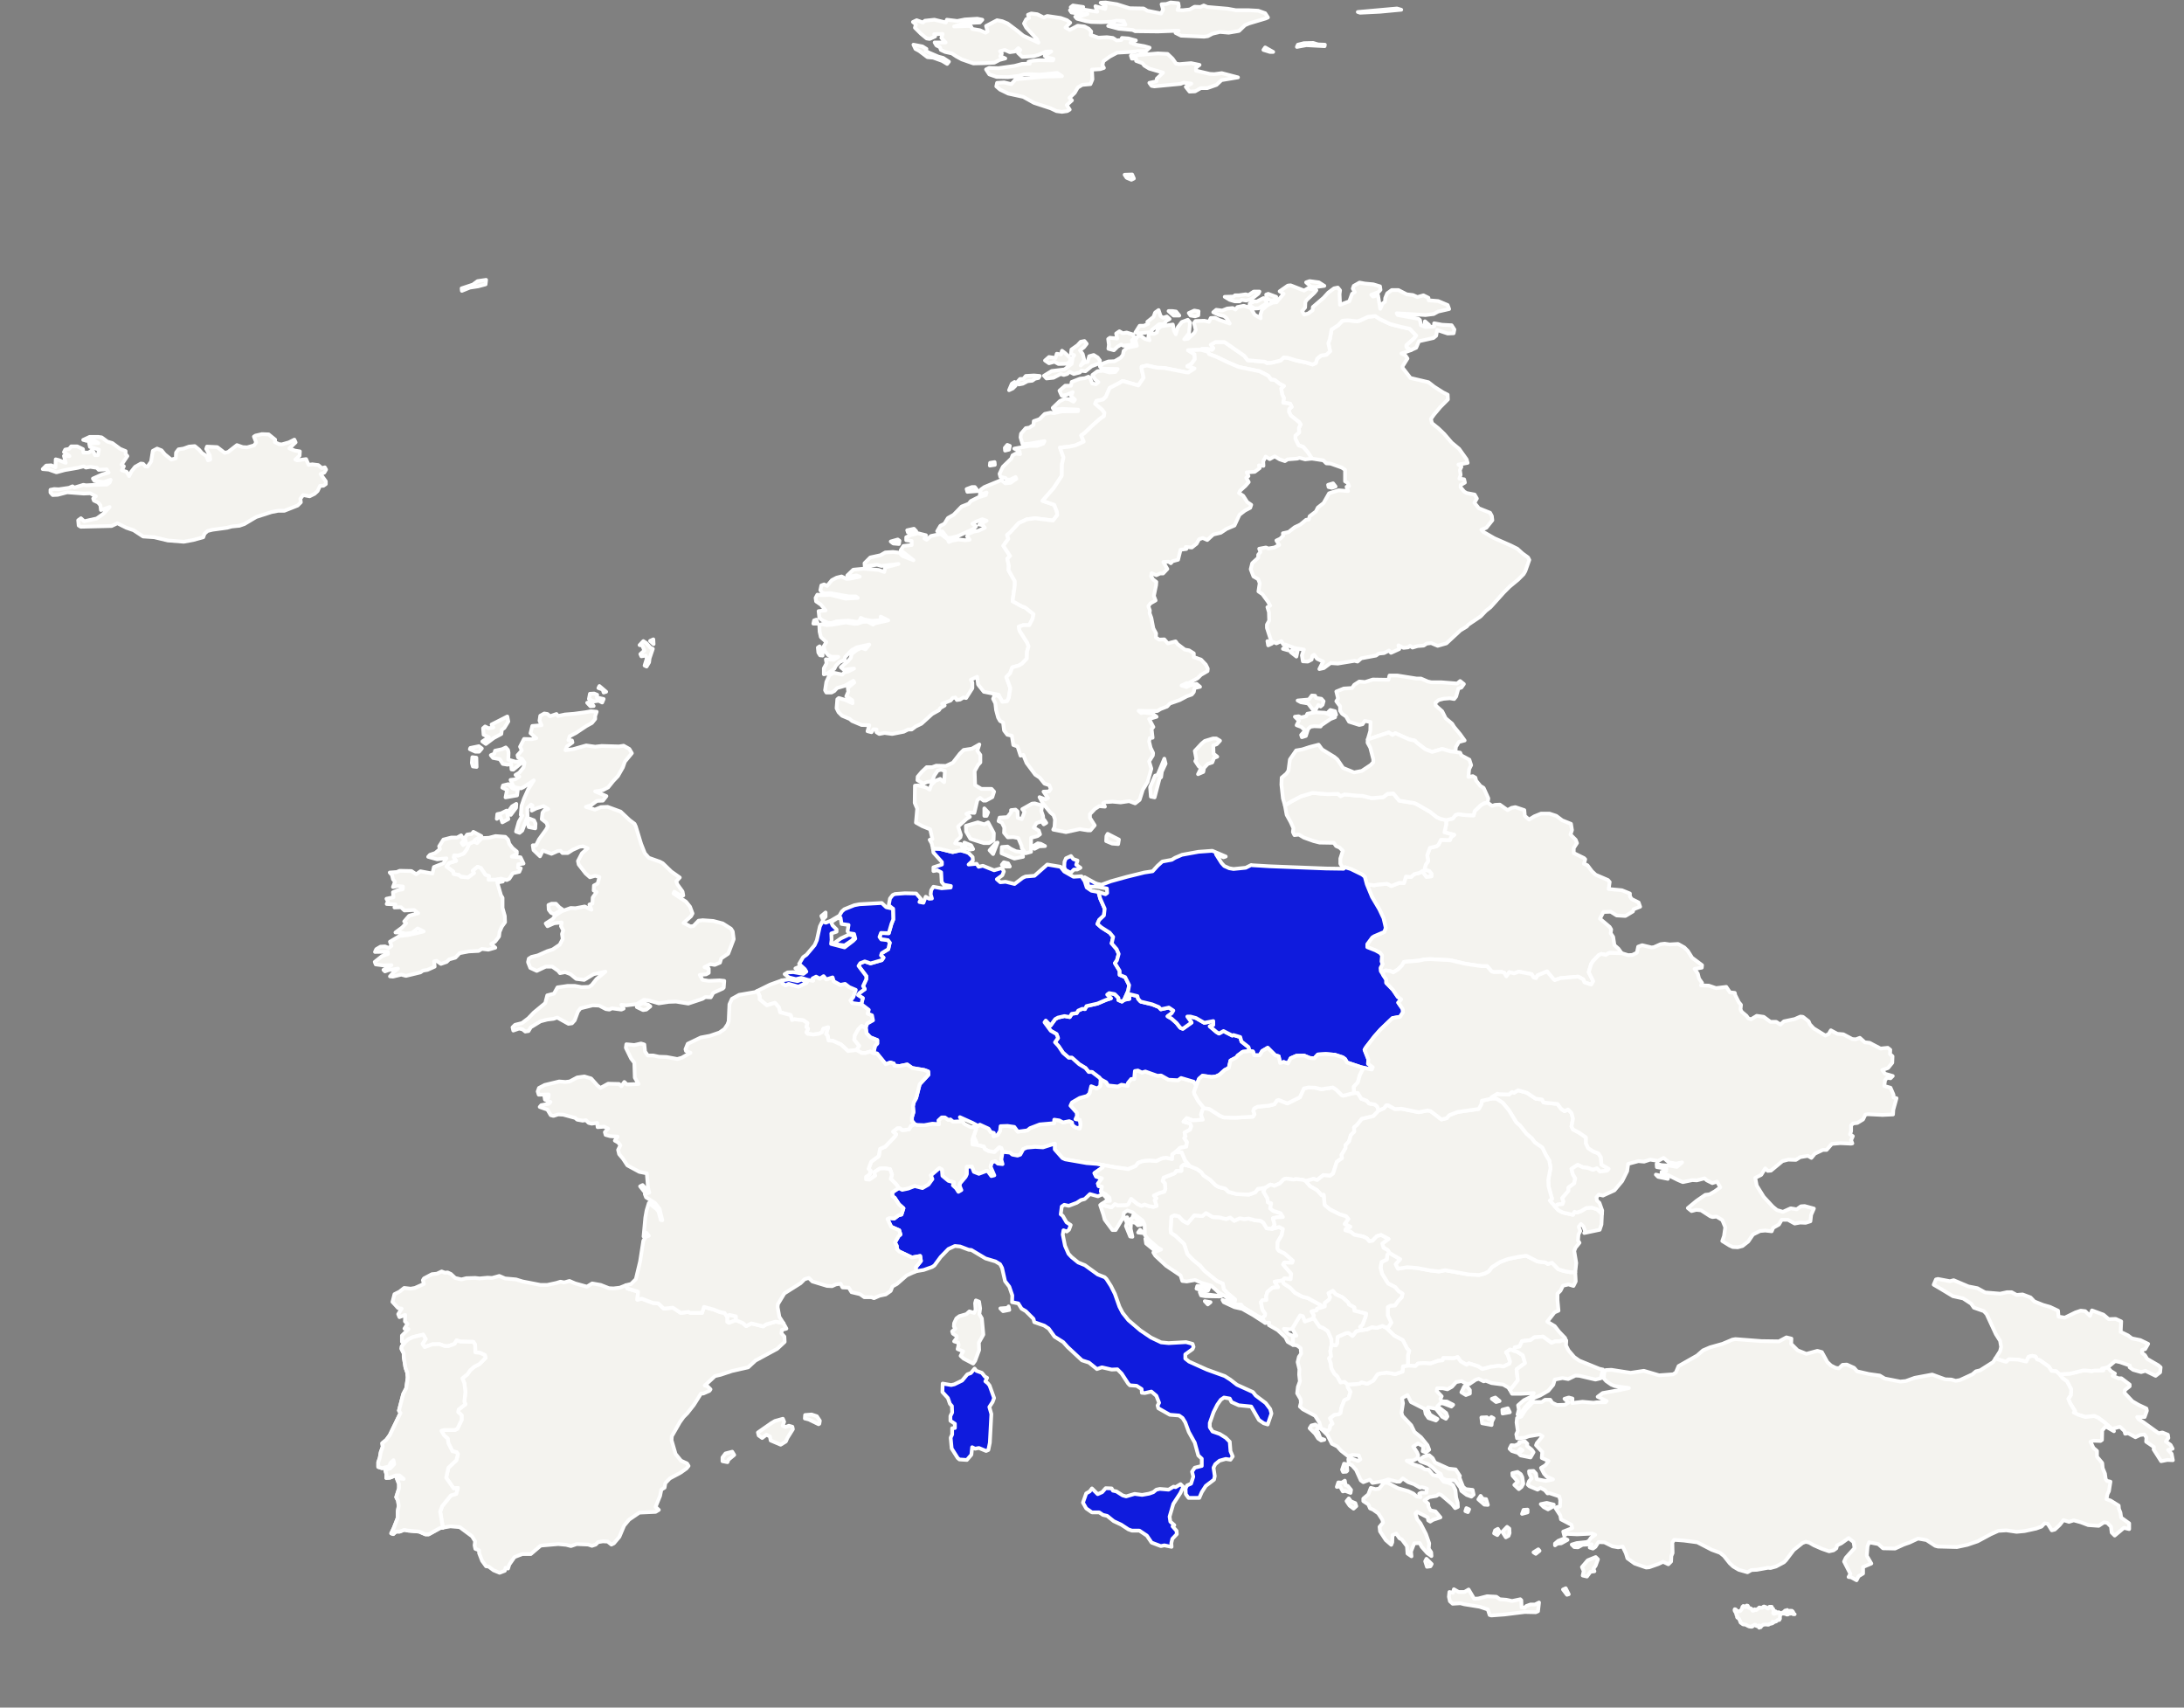 <svg xmlns="http://www.w3.org/2000/svg" width="660" height="516" fill="none"><rect width="100%" height="100%" fill="#808080" stroke="none"/><g clip-path="url(#a)"><path fill="#F4F3EF" stroke="#fff" stroke-linecap="round" stroke-linejoin="round" stroke-width="1.132" d="m396.897 398.39.377.301 1.509 2.188 1.056.377 1.433.981 1.056 2.414.076 1.66-.378 1.961.227 1.584-.604.604.528 1.509.151 1.433.905 1.66.906.829.98 1.811 1.207-.151.981.83v.83l.83 1.358-.604 1.961-1.282.603-.905 2.339-.227 1.509-.452.377-1.434.226-1.282.981.754 1.66-.679.528-.226 1.131-.528.528-2.037-.679-.528-1.885-1.282-2.037-3.697-1.962-.905-.83.302-1.131-.076-1.056-1.056-1.811.226-1.961.604-1.66-.226-2.037.075-1.584-.528-2.188.377-1.584.679-.981-.151-1.659-1.131-.83-1.207-.151v-2.339l-.227-.452h1.283l-1.283-2.112 2.414-3.999.83.227.604 1.584 2.565-.905Zm-174.491.526-2.112.83-.528-.302v-1.584l.679-.528 1.961.453v1.131Zm415.819 32.893-2.414-2.112-1.735-1.283-1.207-.528-2.641.302-2.187-.679-1.358-.679.377-.452-1.433-2.264-.604-1.433.755-1.056.15-1.735-1.282-2.49-1.282-.905-.981-1.207 3.319-.226 3.998-.981 2.414.226.83-.151 2.641-.075-.378-.528 1.735-.377.981 1.131 1.207.755-.679.679 1.735.754h.906l2.489 1.886v.528l-1.433 1.132-.151.83 2.414 2.564 1.81 1.057 2.414 1.131.151.679-.679 1.886h-2.263l.453.679 1.433.905 4.602 3.32 1.132-.227 1.659.679.151.981-.754 1.056 1.433 1.056.604 1.132-1.358.377 1.056 1.132.377 1.961-1.66-.076-1.886.378-2.263-3.546.076-.754-2.339-1.585.075-1.282-.603-.905-1.282.151-1.434.679-2.188-1.207-.905.15-.226-.829-1.358-1.283-2.414.679ZM361.514 328.082l-.679 1.811.075.603 1.207 2.188 1.736 2.188-.453.528-.453 1.433.528 1.509-2.942.226-1.886-.679-.98 1.056 1.961.528.377.83-.377 1.056-1.66.906.302 1.131-.377.528.83 1.207-.227 1.358-1.886.377-1.358 1.283-.98.679-.076 1.433-1.81-.377-1.207.151-1.735.83-2.113-.151-1.961.151-1.433.528-.755.98-2.263.906-3.772-.528-3.772-.679-1.961-.377-3.018-.227-6.487-1.131-.83-.378-2.339-2.64v-1.735l-3.545 1.132-2.339-.151-2.565.226-1.056.453-.905 1.659-.83.302-1.584-.302-.679-.603-2.263-.227-.378-1.131-.603-.226-1.509 1.433-1.735-.302-1.132-.603-.301-.755-2.49-.603.227-.604-.83-1.886.754-2.263-.679-.528 1.283-.377.528-.377 2.64 1.207.679 1.056.905.226-.075.981 1.207-.377.754-1.207.151-1.434 2.112-.075 2.037.302 1.056 1.433 2.867-.377.83-.679 2.942-1.132 4.3-.377.075-1.056 1.509.226 1.132.604 1.886-.377.829.377.151.83.906.678 1.282.302.226-1.131-.226-1.434-1.282-.226.452-.981-.075-.98-1.886-2.113.452-.98 2.339-1.358 2.188-.604.754-.754.528-2.188 1.735.679.981-.679.151-2.112 1.66.905.603.981 2.942.302 1.056-.529 1.886.302.076-.83.98-1.207h.906l.226-2.414.905-.151 1.207.604 1.056-.302 3.621 1.283 1.132-.076 2.263 1.283 2.867.151.905-.679 3.848 1.131.754 1.207Zm-103.953-24.97 1.207-.377.604.604.905.075 2.263 1.735-.302 1.132 1.283.528.302 1.508-1.735.981-.453 1.283-1.283-.528-.98.98-1.056 1.886-.151 1.283 1.508 1.81-.829 1.283-2.565.301-2.113-1.961-2.489-1.132-1.282-.075-.302-1.509-.453-.452.604-2.037-1.434.452-.377 1.057-.981.452-1.659.226-1.735-.226-.377-.452.528-1.057-.528-.528.301-1.207-1.207-.83-2.716-.301-.679.226-.452-1.509-3.169-.83-.377-1.508-1.207-1.358-2.414.754-2.188-1.81v-.906l-.678-1.659 3.847-1.886 3.546-1.283.226.981.905.528.905-.453 2.942.83 2.415-1.131.452-.906 1.584.227-.151-.679 1.057-.528 1.131.603 1.132-.754.83.981 1.886-.604.377 1.207 1.961 1.056 1.433-.302 1.283.981 1.961.83-.754 2.188-.83.98.528.83Zm218.469 81.322.15 2.791-.678 1.358-1.509-.453-1.66.377-.754 1.509-.906.906v1.961l.302 3.168-1.207.528-2.187 2.792 2.263 1.358 1.282 1.659 1.811 1.886.377.905-1.283-.15-.679.301h-1.357l-1.132.453-2.565-1.886-2.64.226-1.132.83-2.565.302-.754 1.659-1.433.227-.227 1.056-1.207-.377-1.207.83.528.754.679 2.037-.151.603-1.886.906-1.358-.227-2.414.302-2.565.679-1.282-.83-2.791-.905-.679.453-1.811-1.057-.905-1.282-1.207.377-3.168-.075-.151.679-1.434.15-2.263.83-1.961-.151-1.811.151-.754.755-2.263-.151v-3.169l.377-1.282-.679-.754-1.282-2.49-2.565-1.358-2.49-2.414.755-.226.829-1.283-1.056-2.187v-2.49l.83-.452 1.358-.076.83-1.207 1.207-1.282.226-1.056-1.207-.755-.981-1.207-2.187-1.132-1.811-2.942-.452-1.81.301-1.735 1.584-.755.151-1.433.679-.528 3.244 1.886-1.358 1.509.679 1.358 2.791-.453 2.943.226 3.998.755 2.64.301 1.886-.377 7.091 1.283 3.169.151 1.735-.453 1.207-.679.905-1.207 2.49-1.584 2.414-.905 3.319-.679 2.188-.302 3.394 1.735 2.414.302.679.452 1.283-.377 1.886 1.962 1.659.528 1.962.377h1.509Zm-91.58-13.123 2.112-.528 1.131.604-.377 1.886-1.207 2.036-.075 1.962.377.603 1.811.906 2.489 2.187-.226.604-2.339-.076-.377.604 2.414 2.791-.151 1.66-1.886-.227-.528.604-2.414.377 1.056 1.66-1.735.151-1.509 1.282-.377 1.283.076 1.131-1.283.151-.377.528.452 2.263.83 1.207-.075.604-.83.754-1.282-.528-4.678-2.866-.452-.679-1.207.075-.83-.453.226-1.207-2.263-1.886-1.131-1.207-.302-1.659-1.811-.83-3.772-3.093-1.282-1.509-2.112-1.735-1.736-1.81-.98-3.018-2.565-2.414-1.433-.981-.076-1.056.226-3.772.906-.452 1.358.301 1.282 1.358 1.358.755 2.037-2.414 2.414.226 1.131-.905 2.037 1.207 1.886.075 2.112.528 1.283-.452 1.207.98 1.66-.754 1.357.226 1.358-.151 1.962.528 1.659.151.83.604.981 1.659 1.66.151Zm65.101-128.776 1.358.981.906-.302 1.433-.075 2.338 1.659 1.207-.679 1.132-.226 2.716.905.151 1.735 1.282 1.132 1.584-.981 2.037-.83h2.565l2.037.679 1.811 1.358 2.64 1.056.302 1.886-.453 1.358 1.584 1.585.377.98-.98 1.509v1.509l3.093 1.509.377.377-.377 1.358 1.056.452 1.358 1.811 1.131 1.056 3.697 1.584.528.604-.302 2.112 3.998.377 2.414.981v.83l.528.829 2.113 1.057.452 1.282-1.961.754-.226.679-2.264 1.358-2.64-.151-1.81-1.131-2.188.075-1.056 2.037 2.942 2.49.452.754-.15 1.132.754 1.131.377 2.49 1.207 1.056.981 1.358-3.772-.076-1.056.604-1.283-.302-.829.377-1.66 1.735-.604.905-.754 2.49 1.358 2.716-.604 1.056-2.036-.679-.378-.905-1.508-.83-5.357.452-1.735.604-.452-.377-1.886-2.263-2.867 1.207-.453.829-.754-.226-.603-.981-3.848-.754-1.433.528-1.433-.377-.906 1.282-.603-1.056-.83-.301-2.263.075-.755-.226-1.358-1.585h-1.735l-4.601-.679-4.904-1.131-5.884-.302-1.811.076-1.735.377-4.451.377-.603 1.056-1.207 1.207-1.433.905-.83-.377-1.434-.226-.829.377.075 1.056-.754-1.207-.076-.98.604-1.132-.302-.83.151-1.81-.604-.755-1.358-.754-2.489-.981v-.905l1.509-2.037.603-.377 3.018-1.283.452-1.207-.679-2.942-1.282-2.716-2.188-3.696-1.584-3.847 2.188.301 1.207-.226 2.791-.226 1.207.679 2.49-.981 1.357.075.604-1.961 1.509.151 1.056-.905 1.584-.378.754-.528 1.283 1.735 1.509-.15v-.755l-.679-.83-1.434-.377.378-1.509.754-1.131-.302-1.735.83-2.263 1.961-.453.604-.453.754-1.508 2.716.075.302-.83.981-.754-2.943-.755.529-2.338v-1.358l1.961-.453.905-1.131.83-.227 2.263.302 2.339.076.302-1.283 1.886-1.81 1.056-.604.98-.151Z"/><path fill="#F4F3EF" stroke="#fff" stroke-linecap="round" stroke-linejoin="round" stroke-width="1.132" d="m290.83 338.796.604.829 1.961.981h.905l.679.528-.754 2.263-.377 1.132.075 1.282.906.076 2.489.603.302.755 1.131.603 1.735.302 1.509-1.433.604.226.377 1.132-.377 2.338.377 1.358-1.433-.151-.755-.679-.981.227-.452 1.357 1.131 2.641-.905.226-1.056-1.433-.528-.076-2.188.83-1.509-.603-.603-1.585-1.509.076v2.188l-.377.829-1.66 1.962-.151.754.528 1.283-.905.528-.679-1.056-.98-.906.301-.905-1.659-.453-1.811-1.508-.151-1.886-.754-.453-2.565 2.188.453 1.131-1.207 1.66-1.811 1.056-2.339-.603-1.961.754-1.81.377-1.057-.528-.679-1.056-1.735-1.735.378-1.283-.604-1.659-1.66-.226-1.433.075-1.735 1.132.377.98-1.735 1.207-1.056-.075v-.755l1.132-.754.226-1.132-.604-.528.83-2.187 2.263-1.66.378-2.188 1.584-.679 2.866-3.017.453-.679-.981-.83 1.358-1.056h.83l.604.603 2.036-.226.604-1.056 1.131-.528.755.226 2.112.076 2.49-.453 1.961.151-.151-1.132.981-.905h.981l1.056.754.603-.15.83.679 2.791-.151Z"/><path fill="#0F1BDD" stroke="#fff" stroke-linecap="round" stroke-linejoin="round" stroke-width="1.132" d="m339.713 302.135 1.585-.302-.076-1.434 2.49.604.226.83.754.83 3.47.829 2.037.83.604.679 2.414-.528 1.358.905-.528.83-1.207.905 1.207.679 1.508 1.358 1.132 1.434.754.301 2.641-1.886-1.283-1.81h.981l1.66.453 2.489 1.433 2.716-.528v1.207l-1.056.377 2.037 1.735.754.453 1.358-.755 2.64 1.358.377-.151 2.037.604.378 1.358 2.112 1.659.377 1.207-2.112.227-1.509 1.131-.453.604-1.735.905-.528 2.263-1.207.604-1.584 1.433-1.132.528-1.282.151-2.716-.377-1.056.905-.83 2.112-.754-1.207-3.848-1.131-.905.679-2.867-.151-2.263-1.283-1.131.076-3.621-1.283-1.057.302-1.207-.603-.905.151-.226 2.414h-.905l-.981 1.207-.076.829-1.885-.301-1.057.528-2.942-.302-.603-.981-1.66-.905-.452-.528-2.188-1.66h-.981l-.981-1.207-1.886-1.131-2.187-1.962h-.981l-1.735-1.509-1.358-2.036-1.056-1.132.905-1.282-.453-1.207-1.735-.981-1.886-2.565.378-.528 1.433 1.509 1.433-1.962.83-.452 1.962-.453 1.584.302.603-.981 1.509-.226.453-.755 1.207-.528.829.076.453-.906 3.319-.754 2.641-1.131 1.433-.453-1.131-1.132.603-.452 1.66.301 1.131 1.132v.679l1.056.453.679-.528Z"/><path fill="#0F1BDD" stroke="#fff" stroke-linecap="round" stroke-linejoin="round" stroke-width="1.132" d="m331.416 267.956-2.565-.075-.151-1.283-.829-.754-.076-.754 3.546 1.961.075.905Zm-26.252-6.11h-1.358l-1.056-.528.603-.755 1.283.302.528.981Zm21.349.377-.981.528h-.981l-.98.981-1.585-.83-.377-.83.076-1.66.452-1.056 1.509-.679.679.905 1.282.453-.377 1.283 1.283.905Zm-35.155-4.979 1.358.528 1.207 1.207.076 1.056-1.283 1.207 2.414-.226.604.905 1.282-.302 3.395 1.358 2.414-.679.528 1.056-.453 1.132-1.659 1.207 1.056.905 1.584-.151 2.716.679 2.489-1.886.83-.377 2.716-.226 3.847-3.395 3.999.679 1.131 1.433 2.791 1.585 2.414-.151.981 1.509.604 1.885 1.433.981 2.112.377.528 1.962 1.358 3.093-.226 2.037-1.433 1.358-.528 1.207 1.207 1.056 2.489 1.584 1.056 1.282-.452 1.962 1.508 1.735.604 1.433-.528 1.962-.604.829 1.434 2.339v1.207l1.659.679 1.207 2.414-.302 1.735-1.207 2.716-.679.528-1.056-.453v-.679l-1.131-1.131-1.66-.302-.603.453 1.131 1.131-1.433.453-2.64 1.131-3.32.755-.452.905-.83-.075-1.207.528-.453.754-1.509.226-.603.981-1.584-.302-1.962.453-.83.453-1.433 1.961-1.433-1.509-.377.528 1.885 2.565 1.736.981.452 1.207-.905 1.282 1.056 1.132 1.358 2.037 1.735 1.509h.981l2.188 1.961 1.885 1.132.981 1.207h.981l2.188 1.659.452.528-.151 2.113-.98.679-1.735-.679-.529 2.187-.754.755-2.188.603-2.338 1.358-.453.981 1.886 2.112.076.981-.453.98 1.282.227.227 1.433-.227 1.132-1.282-.302-.905-.679-.151-.83-.83-.377-1.886.377-1.132-.603-1.508-.227-.076 1.057-4.3.377-2.942 1.131-.83.679-2.866.377-1.057-1.433-2.036-.302-2.113.076-.151 1.433-.754 1.207-1.207.377.075-.98-.905-.227-.679-1.056-2.64-1.207-.528.377-1.66-.905-3.847-1.735.754 1.207-2.791.151-.83-.679-.603.151-1.056-.755h-.981l-.981.906.151 1.131-1.961-.151-2.49.453-2.112-.075-.755-.227-.829-.98v-1.132l.452-1.509-.151-1.81.227-1.132.754-1.358 1.056-4.149 2.641-2.867-.076-.98-1.207-.453-3.621-.603-1.509-1.057-2.263.453-1.584-.075-.226-.679-1.057-.302-1.357.528-2.641-3.244-1.056-.075.453-2.263.679-.679v-1.057l-2.113-.829-1.131-1.207-.227-1.66.453-1.282 1.735-.981-.302-1.509-1.282-.528.302-1.132-2.263-1.735.452-1.81-1.433-.905.377-.604 1.66-1.207-.528-.905.98-2.113v-.905l-2.338-3.093.528-.83 1.358-.528 1.735.604 3.395-.981.528-.754-.755-.679.227-.679 1.961-1.207.453-1.962-.604-.754-1.961-.226-.528-.755.452-1.207 2.339.076.83-2.867.528-1.282-.076-3.244-1.282-1.056.377-2.037.83-1.056.679-.302 3.017-.226 3.395.075 1.433 1.66-.452.905 1.207.226.679-1.81 1.056.603.83-.075-.377-1.283.15-1.207.679-1.056 2.49.453 2.716-.227.075-.452-2.112-.377-.679-.83-.151-2.942-1.132-.604-1.207.227v-1.132l2.565-.83v-.754l-2.565-2.867-.151-1.207 2.037.076 3.923.98 2.339-.528 1.131.302Z"/><path fill="#F4F3EF" stroke="#fff" stroke-linecap="round" stroke-linejoin="round" stroke-width="1.132" d="m305.466 256.494 1.584.755 1.81.226.302 1.433-2.64.528-3.848-1.584.076-1.886 1.735-.151.981.679Zm10.335-.83-1.735.076-1.434.754-.226-.905 1.207-.754.905.15 1.283.679Zm-21.726.906-.906.151-1.282-.378-.453-1.735 2.037.83.604 1.132Zm6.035 1.508-1.057-1.131 1.886-2.188.528-.151-1.357 3.47Zm37.794-3.017-1.81-.151-1.811-.754.076-1.509.377-.679 3.395 1.735-.227 1.358Zm-39.303-6.563 1.735 3.244-.076 2.112-1.357.905h-1.585l-4.073-1.282-1.283-2.188-.075-1.735 3.621-1.056 1.961.603 1.132-.603Zm17.577.151-.754.452-.528-.679.679-.679.603.906Zm-18.03-2.113h-.679v-2.263l1.132 1.207-.453 1.056Zm17.049 0 .076 1.132-.528.528-1.509.528-.83 1.358 1.509.905.377 1.132-.754.528-1.962.528v4.225l-1.659.452-1.132-1.584-.075-.679-.981-2.339-1.509-.301-1.66.075-1.131-1.358.075-1.584-.754-1.509-.981-.452.302-1.057 2.339-.15 1.131-1.434v-.679l1.358-.151.604.528.075 1.962 1.207.377.83-2.188-.679-.829 2.942-1.66.83-.076 2.263.679-.302 1.585.528 1.508Zm-23.838 10.713-1.132-.302-2.338.528-3.923-.981-2.037-.075-.377-1.584-.604-1.057.83-.226-.679-2.942-2.414-.981-1.886-1.056.377-4.224-.754-1.735.075-5.206.981-.075 2.339.603 1.131.679.453-1.433 1.207-1.207 1.509-.604 1.207.981.226-3.395-1.207-.377-.981.302-.98 1.433-.755 1.811-1.433.151-1.132.528-1.81-1.056.075-1.056 1.207-1.434 1.509-1.433h1.66l1.207-.453 2.942.076 2.112-.981 2.112-2.716 1.132-1.131 2.489-.378 2.263-1.282-.603 1.886.905 1.282v2.264l-.679.754-1.056 1.886.151 4.224 1.886 1.132h3.093l.754.83-.528 1.659-1.961 1.057h-.679l-1.056-.83-.83.679-.905 3.847-1.509-.075-.905.377 1.056.905-.981.604-2.565 2.338.83 2.565-.151.679-1.131.981-.453.83 1.735.226.981 2.188Zm106.139-42.023 2.943.151 3.017 1.358-1.358.528-2.791 1.886-.226.377-1.962-.075-1.056.151-.754.679-.679 2.112-1.207.377-.227-.679 1.208-1.358-1.132-1.056-1.433-.528.679-1.358-1.208-1.207 1.132-.151.754.377 1.509-.377.377-.754 2.414-.453Zm6.262.755-.679.15-1.811-.829.755-.755 1.433.377.302 1.057Zm-4.074-3.018-.603.528-.679-.453-.679 1.207-.981.227-1.433-1.886-2.188-.377-.981-.528 3.395-.302.905-1.207.981.075.302.679 1.584.226.679.755-.302 1.056Zm40.134 14.258-1.434-.151-2.565-.754-3.017.905-2.113-.83-2.64-2.037-.453-.528-1.735-.377-4.224-1.886-.83.528-1.132-.754-6.336 2.112.754-2.565.075-2.716-1.735-.301-.679.98-.98.227-3.093-.981-.906-1.584-1.207-.83-.603-.905v-1.358l-1.132-1.509.528-.83-.528-2.112 2.263-.905 2.49-.151.679-.981 1.509-.981 1.735.151 2.338-.754 4.753.075.302-1.282h2.414l5.733.905h1.358l2.112.905 1.056.227h3.018l4.753.377.905-.755 1.131.906-.754 1.056-.905.302-.679 2.414-.604.754-1.282-.226-1.886.15-1.509.378-.981.83.076.829 1.961 1.735 1.056 2.113 1.962 1.659.603.981 1.811 2.188 1.358 1.886-1.735.452-.906 1.509-.15 1.509Zm-49.108-31.078 1.509.151-.453 2.112-1.735-1.358.679-.905Zm-1.433.377-1.585-.453.679-.603.906 1.056Zm-4.904-2.037-1.132.528-.226-1.282 1.358.754Zm19.237-47.451-1.132.378-.98-.227-.151-.679 1.508-.452.755.98Zm22.707-41.189-2.791.981 1.207.603.603.905-1.509 2.414.076.453 2.338 3.018 5.432 1.282 1.735 1.358 2.716 1.735 1.358.679.075 1.433-2.263 2.263-1.961 2.339-.906 1.283.302 1.282 1.962 1.584 1.735 1.66 2.263 2.64 2.263 1.886 2.263 3.169.302 1.056-2.791.528.905.679-.453.98.227 1.434-.378 1.131 1.434.227.226.98-1.282.755v.679l1.056 1.282.754.453 2.414.452.679 1.207-.754 1.283 1.358 1.66 3.394 1.357.528.981.151 1.283-1.81 2.263-1.509.603.528.604 3.395 1.961 4.979 2.188 1.961.981 1.584 1.433 1.66 1.207.377.754-1.207 3.395-.528.905-1.66 1.66-2.564 2.112-1.736 1.735-3.998 4.451-1.433 1.132-1.584 1.659-3.697 2.49-.528.603-1.886 1.132-4.224 3.923-2.641.754-1.961-.83-1.358.151-.905.604-1.886.151-1.509.452-.754-.528-.529.453-1.433.151-1.509-.755.227 1.132-2.49 1.131-.603-.678-1.509.754-1.584.151-.83.603-4.451.83-1.132.981-.905-.226-5.054.829-2.188-.151-2.037 1.509-1.358.302 1.132-2.263-1.811-.83-.905-1.207-.528.302-.226 1.131-1.132.604-1.509-.076-.301-1.81.603-1.735-2.716-.453-2.866-1.056-.679-.075-.528-.981-1.509.679-1.584-.679-1.283-3.998v-.981l.679-1.207-.075-2.565-.453-1.509.83-.452-.679-1.207-1.66-2.264-1.207-.829.378-2.49-.453-1.207-1.433-.83-.83-2.187.452-1.811 1.811-1.66v-.905l.679-.83-.377-.98 2.037-.378.754.302 1.81-.302 1.434-.754-.83-1.358 1.132-.528.905-.905-.076-.755 1.735-.377 1.811-1.433 1.735-.83 1.735-1.433.83-.076.226-.98 1.886-1.434.604-1.207 1.735-1.358 1.659-2.942 2.867-.905 2.867.226-.453-1.282.755-.227-.453-.98-.754-.453v-3.47l-.981-.679-3.395-1.207-1.282-.075-.906-.906-3.47-.528-1.207-1.886-1.433-1.659-1.358-.453-.981-1.961v-.981l1.132-.981-.076-1.358.528-1.056-.452-.679-2.49-1.961-.603-1.207.075-.83.755-.604-.453-.98-2.112-.302.226-1.433-.528-1.056-.302-1.811.83-.754-1.358-.679-1.433-1.132-1.056-.075-.906-1.207-2.64-1.358-6.261-1.283-3.169-1.358-3.621-1.735-2.187-.83-.302-.678-2.188-.604.377-.302h1.584l1.434.302.377-.453-.754-1.056 1.433-.83h2.716l5.959 4.15 1.056 1.357 5.206.453.603.377 1.358-.075 2.791-.679.906-.905 1.131.075 2.716.83 2.942.603 1.962.604.98-.453.377-1.282 1.207-.981 1.585-.226 1.131-1.056-.528-2.414.453-1.283.528-2.866 1.961-1.283 1.283-1.358 1.584-.15 2.867.301.679-.15 2.64-1.208 2.188-.226 1.357.905 3.169 1.509 3.168.83 2.716.603 1.962 2.037-.529.754-2.414 2.188v.528l1.283.981ZM196.532 304.094l-1.207.981-.981.151-1.886-.906v-.377l1.886-.83 1.509.453.679.528Zm-27.535-29.949.98.679-2.565 1.433-.905-.453-.679-.905-.075-1.433.905-.377h1.358l.981 1.056Zm-17.578-8.6-1.584.302h-2.187l.075-1.132-1.056-.377-1.358-2.037-.981-.377-1.433 1.207.377.679-1.81 1.358-2.188-.227-.604-.528-1.584-.302-.151-.754-2.037-1.509.755-1.056 2.188-.679-.755-1.056.151-.603 1.207.075 1.66-.603.905-1.207.754-1.736 1.434-.679.98.453 1.434-1.509 2.112-.075 2.037-.528 2.942.226.83.83.377 1.282.981 1.283 1.282 1.056v.679l-1.509.83 2.641.226.905 1.886-1.584.226-.076 1.057.83.15-.452 1.057-1.962.452-1.056 1.66-.754.377-1.736-.377Zm10.336-15.239-1.962-.377-.452-1.509.679-1.056 1.357.528.453.981-.075 1.433Zm-8.676-5.356.528 2.565-1.81.981-.604-1.811-1.056.755.151-1.434 1.131-.226 1.66-.83Zm1.283 1.283-.83-.906 1.207-1.659 1.282-.755-.075 1.207-1.584 2.113Zm1.886-5.885-3.471.604.453-2.263-1.433-.679.226-.679 1.584-.377 1.283 1.282 1.584.453-.226 1.659Zm-12.221-8.6-1.132-.151-.302-1.056.151-1.735 1.207.151.076 2.791Zm9.656-4.3-.076 2.113 2.188.603 1.509-.075.301.452-2.489 2.037-.528-.075-.151-1.66-1.056.226-1.433-.226-.906-1.433-2.037-.377-.678-.83 1.056-.453.226-.905 2.112-.453 1.132-.528.679.755.151.829Zm-8.978-1.961.906.679-.83.981h-1.132l-1.659-.755.151-.377 2.564-.528Zm8.902-7.468-1.207 1.961-.754.528-.151 1.282-2.263 1.207-2.414 1.811-1.056-.754 1.961-1.283-1.584-.754-.151-1.962.603-.528 1.057.528 1.433-.226-.528-.905 4.752-2.414.302 1.509Zm26.253-1.66v.905l-.981 1.207-1.66.905-3.168 2.113-1.886.98-.377 1.207 1.056.076.151.603-1.66 1.207-.452 1.132 2.263-.302 3.998-1.131 2.716.377 1.961-.227 5.206.151 1.433-.226 1.735.981.754 1.282-2.112 2.565-.603 1.735-1.509 2.641-1.434 1.508-1.508 1.886-1.585.83-2.338.377 3.395 1.434-1.057 1.358-1.81.075-1.735 1.282-1.584.529 2.715.829 1.811-.754 2.037-.075 3.923 1.433 2.715 2.565 1.509 1.131.377.83 1.585 5.205 1.131 2.867 1.207 1.358 3.395 1.207.83.453 2.565 2.489 2.565 1.811-1.057 1.131.302.905 1.584 2.188.227 1.207-.981-.075-1.735-1.056-.226.528 3.771 2.489 1.208 1.509.754 2.037-.453.83-2.263 2.036 2.112 1.057.906-.151 1.508-1.584 1.283-.151 3.168.226 2.867.754 2.489 1.585.529.829.301 2.339-1.659 4.375-2.113 1.434-.377 1.282-1.584.679-1.283-.226-1.81.905 1.282.453v1.282l-.829.453-1.886.151.829 1.508 1.886.302 3.244-.151 1.434.151-.151 2.037-.302.302-2.867 1.282-.754 1.358-1.66-.075-.83.528-4.3 1.433-3.696-.603-2.188.075-3.017.453-3.169-.906-1.358-.15-2.112 1.282-3.168.377-1.509-.151.679 1.132-.679.302-2.867-.378-.754.378-1.056-.151-2.037-1.056-1.962-.076-3.696.905-.754.981-.981 2.641-.83.905-1.056.151-3.395-1.886-1.131.377-1.886.226-2.037.528-2.942 1.811-.679 1.131-.981.151-.83-.679-1.056-.226-1.735.603-.226-.98.754-.755 2.112-.528 1.886-1.433 1.66-1.735 3.47-2.867.604-2.338 2.036-.528 1.057-1.886 3.093-.453h2.112l2.112.377 2.188-.075.83-.528 1.433-1.811 2.716-2.263-3.546.754-2.866 1.735-2.414-.301-1.736-1.434-1.584-.603-1.584.302-.528-.679-1.811-1.283h-1.961l-2.716 1.283-1.961-.906-.679-1.735.226-1.056.83-.528 1.886-.453 2.867-1.282 1.659-.528 2.113-1.433.905-1.735-.226-1.509.377-1.056-.679-1.283.226-1.131-2.263.226-2.037.905-.528-.83 2.112-1.358.755-1.056 1.961-1.282 2.716-.981 1.433.076 2.791-.528 2.037.98-.603-1.584.905-.302.075-1.81 1.207-1.66-.905-.453.076-1.508 1.131-.604.528-1.961-1.282-.377-1.584.452-1.283-1.131-2.112-2.716-.226-1.056 1.207-2.339 1.735-1.509-1.434-.603-1.056.151-2.037.905-1.508.981h-1.585l-.603-.679-.83.075-1.886.83-2.64-.981-.83 1.735-1.961-1.886-.227-1.433h.981l.905-1.81 2.188-3.018.453-.905-.378-1.056-1.433-1.132.226-1.961.604-.755 1.131-.302-1.433-.905-2.188.679-1.358.679.227-1.509-.453-.301-1.131 1.056.075 2.489-1.584 4.3-.83.679-1.056-.377.83-2.942 1.056-1.886-.453-.226.226-2.716.755-2.188 1.282-2.867 1.66-2.64-3.093 2.037-.754.377-1.811-.302-.603-.528-.755-1.735 1.358-.151 1.283-.83-1.132-.528 1.132-.679 1.282-1.584.302-1.433-.755-1.132-1.207-.452-.151-.679 1.283-1.434-.528-1.131 1.207-2.339 2.263.076 1.433-.302-1.735-1.509.528-2.188 2.792-.226-.604-1.358.226-1.509 1.207-.679.981.151.754.679 1.962-.679.453.604 2.112-.453 2.791-.226 3.395-.453 1.659-.301 1.735.15-.452 1.283Zm-.453-3.018-.98.076-.981-1.056 1.131-.227.83 1.207Zm.981-2.565 2.037.453-.453 1.056-1.056-.528-1.509.226-1.433-.754.302-1.584 1.282-.076.905.378-.075.829Zm2.791-1.735-.754.227-.302-.906-1.282-.452.301-.604 2.037 1.735Zm12.146-14.71 1.207 1.358.754.377-.981 2.867-.15 1.207-.755 1.282-.603-.302.679-2.187-.378-.83-1.282.226-.302-.679 1.207-1.056-.603-1.509-.83-.151 1.131-1.207.906.604Zm2.187.302-1.056-.981.981-.453.075 1.434ZM636.94 413.178l-1.735.377.377.528-2.64.076-.83.151-2.414-.227-3.998.981-3.32.226-.98-.905-1.434-.151-.829-1.282-2.641-1.886-.905-.302-.453-.83-1.056-.226-1.056.302-.679 1.433-2.565-.604-2.716-.075-.829.754-3.244-.98 1.433-2.264.302-1.282-.302-1.811-1.282-2.036-2.792-6.035-.829-.906-3.018-1.056-.83-1.207-2.414-1.584-3.093-.679-3.621-2.188-2.188-1.282.679-1.584.604-.151 3.621.679 1.131-.302 4.451 1.886 2.716.528 2.339 1.282 4.526.378 2.112-.453h1.358l1.509.83 1.81-.151 2.415.905 1.131 1.207 2.64 1.056 2.113.604 2.414 1.131.151 1.811 1.886.302 3.243-1.585 1.585-.528 1.358.151 1.433 1.434.603-1.66 3.471 1.282 1.584 1.358 2.112-.075 1.66.754-.151 3.169 2.188 1.056 1.207.905 2.565.528 2.338 1.132-.905 1.584-.905.226v.981l.829.603.679 1.132 3.395 1.961.679.604-.151 1.509-1.358 1.056-3.093-1.509-1.282.377-2.414-.679-1.056-.754.075-.528-3.017-1.056-1.434-.302-2.263 1.886Zm-196.141 67.893h1.735l1.282-.754 1.66 2.791 1.282-.075 2.641-.679 2.791.151 1.056.754 1.961.151 1.735.377 2.49-.528.302.302.075 2.112.905.151.528-.528 1.283-.453h1.358l1.207-.603-.302 2.64-.679.302-3.319-.076-6.111.755-3.998.301-.528-.15-.528-1.66-2.49-.83-4.677-.754-1.131-.302-2.339.151-.83-.755-.302-1.357.151-1.434 1.056.227.302-1.057 1.434.83Zm32.74.83-1.207-1.584.83-.377.905 1.81-.528.151Zm-41.265-8.6-1.056.151-.528-1.66.377-.754 1.584 1.584-.377.679Zm47.3 3.093-1.282-.302.301-1.358-.528-1.207 1.735-2.036 2.414-.981.679.679-.679 1.886-.679.98.302.755-1.207.151-1.056 1.433Zm-14.333-7.77-1.132.905-.679-.453 1.433-.905.378.453Zm4.677-1.66v-.528l.981-.83 1.886-.754.905.453-1.886 1.056-1.132.075-.754.528Zm-16.748-4.074-.678.981-.981-.528.302-.905.829-.453.528.905Zm2.716 1.208-.83.452-1.056-1.66 1.434-1.508.679.528.075 1.358-.302.83Zm4.074-6.639.453-1.207 1.207-.076v.83l-1.66.453Zm-16.37-.528-.755-.302.302-.905.83.377-.377.83Zm23.838-2.791 2.113.528-.528.754-1.207.679-1.283-.679-.905-.905 1.81-.377Zm-57.861.075.302.905-.83.755-1.207-.906-.905-1.357.679-.83.679.905 1.282.528Zm40.058.528-1.056-.075-1.811-1.585.679-1.056.679.906.981.075.528 1.735Zm-43.226-7.317.226 1.358.679.226.981 1.207-.151.905-1.585-.603-.754.15-.83-1.508-.981.151.453-1.358 1.056.075.906-.603Zm53.41 1.886-.83.679-1.358-1.283 1.056-.981-1.584-1.81-.075-.755 1.584-.377.981.679.452.905.302 1.962-.528.981Zm-52.958-4.602-.981.075-.301-.679.603-1.81.83.226.151 1.886-.302.302Zm26.102-4.074.679 1.283 4.149 1.886 2.112.226 1.283 1.961-.151.453 1.131 2.867.83.679 2.037.226.302 1.433-.679.604-1.433-.528-1.585-1.207-.301-.981-1.66-2.188-2.716-.151-1.131-.528-.453-1.282-1.132-.679-1.508-1.434-1.132-.829-2.263-.83-.453-.528 1.434-.981 1.584-.377 1.056.905Zm28.591-4.375-.075.679 1.433 1.131.528.755-.905 1.584-3.018-.604-.603-.603 1.207-.981-.679-.377-.905 1.131-1.66-.528-.679-.679.528-1.056 1.132.076 1.282-.604v-.452l1.735-.151.679.679Zm-61.331-1.207-.981.226-.905-.604-.906-1.433-1.659-1.66.528-.829 1.207-.302 1.056.905-.83.905.604.529.679 1.81 1.207.453Zm51.147-6.488-.528 1.056-.076.981-2.866-.528-.227-1.735 1.66-.076.604.604.754-.679.679.377Zm1.81-5.205-1.056.301-1.282-.98 1.056-.377 1.282 1.056Zm-8.977-2.263-1.207.452-1.358-.83.83-1.735.981.076.754.98v1.057Zm11.995-1.283-.377-.528-1.584-.905-3.471-.453-1.735-.679-.679.151-1.508-.754-.906.301-1.886 1.283-1.131-.151-1.207-.754-1.66.301-1.282 1.434-1.358.754-1.358-.302h-1.735l-.151.83 1.509 1.584-.377.755.377.754 1.584.076 1.886.98-.528.528-2.414-.905-.905-.075-.906.905 2.641 2.037.377 1.056-.453.679-1.131-.604-1.886-2.414-2.339-.452-.302.452.906 1.811 2.187 1.282-.452.453-2.264-.754-.829-1.207-.302-1.509-4.149-2.113-1.056-2.112-1.66.981.302 1.509-.453 2.866.302.981 2.64 2.791.981 2.037 1.961 1.584 1.962 2.414.528 1.358-.981.83-.981-.377.227-1.433-1.66-.906-1.433.906 1.131 1.735.378.905-.302.981-1.207.603-1.962.075 1.811 1.057 2.489.754 1.207.83 1.132.075 1.282 1.584 1.962.453 1.282 1.584 1.509.378 1.282.603.755 1.584.226 2.188.453 1.584.075 1.283-.83.377-.98-1.207-3.169-2.716-.754-.302-.754.528-2.188.378-1.434.98 1.132.981.075.905.604 1.132 1.509.302 1.509 1.81-2.264.754-.829.529-.604-.378-.151-.905-3.244-1.66-.452.453.528 1.811.98 1.207 1.66 3.243.981 2.792-.151 1.584.754 1.131.076 1.132-1.283-.905-1.659-1.886-.604-1.132-1.66.076-.98 2.489.151 1.434-1.207-.83-.151-2.188-1.584-2.112-.679-.302-.981-1.433-1.132.452-.075 2.188-.302.754-1.66-1.433-1.735-2.64-.15-1.358 1.056-1.283-.227-.905-1.207-1.886-1.584-1.132-.905-.377-.528-1.207-1.509-.98v-.755l1.509-1.282.754-1.962 1.433.378 1.057-.151 1.508-1.811 1.207.076 2.943 1.584 3.168.905 1.584.754.905.83 1.207.227-.377-1.057.604-.301h1.584l.151-1.207-1.509-.453-.603.151-1.811-1.056-1.735-.604-1.66-1.131-.905.98h-.905l-2.565-.679-1.584.528-3.169.529-.83-.981-1.961.754-.754-.528-1.434-3.168-1.282-1.434-.905-.377-.151-1.433 1.131-.151 1.811.679.679-.453-.453-1.207-1.886-.151-1.358.378-2.112-1.66-1.132-1.282-1.659-.83-1.283-2.565-1.961-1.962 2.037.679.528-.528.226-1.131.679-.528-.754-1.66 1.282-.981 1.433-.226.453-.377.226-1.509.906-2.339 1.282-.603.604-1.962-.83-1.357v-.83l3.47-.227.679-.452 1.735.452 1.811-.98 1.282-1.886.604-.227 2.263-.301 2.489.452 2.188-.754.151-1.584 1.508-.227 2.264.151.754-.754 1.811-.151 1.961.151 2.263-.83 1.433-.151.151-.679 3.169.076 1.207-.378.905 1.283 1.811 1.056.679-.453 2.791.906 1.282.83 2.565-.679 2.414-.302 1.358.226 1.886-.905.151-.604-.679-2.036-.528-.755 1.207-.83 1.207.378.905.226 1.735 1.131.679 2.339-2.565 1.886.377 3.319-1.885 2.414-.604.302Zm-92.107-26.628 1.736.302-.83.678-.906-.98Zm9.732 1.131 1.207-.075.453.679 4.677 2.867 1.282.528.906 1.433-3.621-2.339-3.32-1.886-2.338-.528-3.244-1.508-.377-.679 4.375 1.508Zm-4.753-2.64-.603.075-4.225-.075-1.282-.226-.377-.981 1.358.151.377.453 4.752.603Zm-3.998-1.735-1.509.075-1.961-.603.226-.83 3.621.453-.377.905Zm-15.993-12.447-.226.301-2.49-2.037-.226-1.433 2.112 2.037.83 1.132Zm-3.696-4.904-1.434-.151.604-.83.83.981Zm-3.169 1.132-.679-.076-1.282-3.168.302-.905-.604-1.509.679-.227.377 1.585.755.679-.076 1.207.528 2.414Zm2.791-3.697-1.131.226-.754-.754-.981-.151-.755-.754.755-.528.377-.906 2.489 2.867Zm37.343-11.089-.528 1.131 1.207 2.037.15 1.207.981.302-.302 1.509.906.754 2.263.754.679 1.132-1.735.075-1.283.302.528 1.962-.754 1.207-1.66-.151-.98-1.66-.83-.603-1.66-.151-1.961-.528-1.358.15-1.358-.226-1.66.755-1.207-.981-1.282.452-2.113-.528-1.886-.075-2.036-1.207-1.132.905-2.414-.226-2.037 2.414-1.358-.754-1.282-1.358-1.358-.302-.905.453-.227 3.771.076 1.057 1.433.98 2.565 2.414.981 3.018 1.735 1.81 2.112 1.736 1.283 1.508 3.771 3.093 1.811.83.302 1.66 1.131 1.207 2.263 1.886-.226 1.207-2.64-2.113-1.962-1.131-2.338-2.112-2.867-.83-2.037-.905-2.489.452-1.358-.151-.528-1.659-4.376-2.942-3.243-3.018-.604-.981 2.339-.905-1.056-.604-2.943-2.564-.905-1.207-.075-3.093-.604-1.283-2.187-1.66-.83-.829-1.585-.528-1.056.679-.226 1.433-2.263 3.772h-.981l-2.338-3.169-.378-1.433-.98-2.942.528-.377.377.452 2.489.604 1.057-.981.829.377 2.716-.075.453-.226.905-1.66 1.961 1.584 1.132.528.981-.377 1.508.528 1.208.151.905-.302-.604-1.735.528-.528-.754-.83 1.584-.754 1.584-.453.302-.83-.151-1.659-.679-.679.302-1.056 3.319-1.283.528-.754h1.509v-1.283l.679-.603 1.886.453 2.188.905 1.282.905.679.981 2.037 1.358 1.66 1.659.98.528 1.886.453.981.981 2.49.679 3.696.151 1.886-.679.83-1.057 2.188-.301Z"/><path fill="#F4F3EF" stroke="#fff" stroke-linecap="round" stroke-linejoin="round" stroke-width="1.132" d="M409.193 330.273h1.131l1.056 1.735 1.66.604.679.829 1.735.302.679.528.528 1.283-1.66 1.735-3.47.83-1.433 1.81-.905.754.075 1.283-1.056 1.056-.528 1.886-1.056 1.132v.905l-1.207 2.037.15.98-1.584 1.132-1.131 3.546-.981.679-1.961-.227-1.886 1.509-1.057-.377-2.414.679-.754-.377-2.112-.227-.83.151-2.188-.302-.754.227-1.132 1.207-1.659.754-1.207-.377-1.585.981-2.187.301-.83 1.056-1.886.679-3.697-.15-2.489-.679-.981-.981-1.886-.453-.98-.528-1.66-1.659-2.037-1.358-.679-.981-1.282-.905-2.188-.906-1.433-1.659-1.057-2.49-1.81-.075 1.358-1.283 1.886-.377.226-1.358-.83-1.207.377-.528-.301-1.131 1.659-.906.378-1.056-.378-.83-1.961-.528.981-1.056 1.886.679 2.942-.226-.528-1.509.452-1.433.453-.528 1.584.226 3.169 2.037 1.207.528 3.545.075 5.281-.301.452-.755-.377-.98.302-.755 1.056-.528 3.244-.302 1.811-.452.754-1.132.528-.151 2.64 1.056 3.772-1.886 1.207-2.64 1.358-.302 2.037.076 1.886.452 3.47-.528 1.056.679 1.66 1.66.453.151 3.244-.83Zm-257.775-64.727.528.83-1.66.301 1.132 3.923.453.679v3.093l.679 2.414.075 1.886-.981 1.358-.679 1.584-.15 1.358-1.208 1.584-1.131.679 1.207 1.132-2.112.603-1.962-.226-.98.603-2.943.151-2.791.528-1.282 1.358-1.886.528-.755.755-1.735.603-1.282-.905-.755.151.151 1.584-2.187.981-1.358.226-.755.528-4.375 1.056-1.433-.377-2.49.604-.905-.076 1.207-1.358 1.207-.98-2.867.452-1.056.377-.453-.452 2.414-1.434-2.489.076-2.263-.302-.302-.754 2.188-1.735 1.81-.679-.075-.679-3.847.075.377-.83 1.282-.754 1.358-.075 1.132.452.829-.603-.452-1.283 2.942-1.735 2.263-.226 2.49-.528 2.489-.604-1.81-.905-1.736 1.358-1.961.226-1.433-.377h-1.585l2.037-1.509 1.207-1.282-.603-.528 1.509-1.735 2.715-.755-1.207-.98-2.942.15-1.056-.98-1.961.075.301-.905-2.64-.151.377-.754-.452-.83 2.112-.453-.151-1.509 1.433-.603 1.509-.302.076-.83-1.509-.151-1.509.302.604-1.584-.604-.754-.302-1.283-.679-.754 2.113-.151.905-.377 3.546.075 1.433.981 1.282-.905 3.621.679.453-1.962 2.867-1.131.905-1.509-2.791.302-2.716-.755.528-.603 1.584-.528 1.434-1.207-.227-.83 1.283-2.037 2.338-.604h1.811l1.207-.679.905 1.509-.754.755.452.679.906-.604-.378-1.584.679-.981 1.434-.226.452-.604 2.414 1.283-1.886 1.131-.377.528-1.433.679-.755 1.735-.905 1.207-1.659.604-1.207-.075-.151.603.754 1.056-2.188.679-.754 1.056 2.037 1.509.151.754 1.584.302.603.528 2.188.227 1.811-1.358-.378-.679 1.434-1.207.98.377 1.358 2.037 1.057.377-.076 1.131h2.188l1.584-.301ZM84.279 134.205l.905.075 2.112-.603 1.66-.83.377.83-1.886 1.811 1.66.678 1.509.227-.076 1.282-1.282 1.207.603.227 2.64-.378.755 1.735 1.132-.15 1.81.226 1.056.905.906-.226.377.679-.528.905-1.132.453 1.584 2.187v.83l-.754.528h-.98l-.755 1.585-.905.829-1.51.755-1.96-.377-.83 1.131.15 1.056-.98.981-3.998 1.584h-1.886l-1.962.377-4.677 1.509-3.546 2.112-1.508.528-2.339.227-1.358.377-4.45.603-1.51.378-.905.83-.377 1.056-3.017.829-2.867.529-4.828-.378-4.074-.98-3.395-.227-2.866-1.886-2.188-.754-2.716-1.358-1.735.83-9.354.226-.604-.377-.15-1.584.83-.604.98.906 3.772-.83 2.037-1.434 1.886-2.036-2.64.905-.152-1.434-.679-.829-1.282-.604-.226-.603.83-.679-1.736-.906-1.961.076-4.979-.377-2.867.754-1.508.076-.68-.755v-.83l1.132-.226 1.358.075 3.093-.452 1.056-.453.604.377 2.716-.829.754.15 3.018-.15 3.319-.076.83-.603.301-.83-2.112.679-2.791-.377-.453-.679 2.716-1.207 2.037-.604-.604-.981-2.414.151-.528-.603-1.961-.302-1.358.226-.679-.377-1.81.453-3.923.679-2.49.679-2.338-.83-1.81-.151 1.055-1.056 1.509-.076 1.282.604.076-2.414.905.226 2.112.83-.528-2.112 1.66.075-1.66-1.207.377-.754 1.208-.227.603-.754h1.81l1.736.83.15 1.056h1.585l.83-.604.678.453.378.905h.905l.302-1.659-2.716-.83-.226-1.056 2.79-.076-1.282-.83-2.263.151-1.056-.301 1.961-.906h2.565l1.057.151 1.735 1.283 1.508.452 2.339 1.735 1.66.679v.906l.528.603-1.735 2.565.679.528-.604 1.207 1.433.453.755 1.282.679-1.358 1.131-1.433 1.735-.981.68.076.678.754.68.076 1.055-1.509.528-3.244 1.283-.679 1.358.528.98 1.207 1.962 1.584 1.358-.377.075-1.735.755-.981 1.508-.226 1.66-.604 1.735-.15 1.283 1.056.905 1.056 1.282.83.528 1.358.68-.227-.151-1.282-1.057-1.962.227-.679 3.093.151 2.263 1.735.98-.226 2.716-2.112 1.735.603 1.358.076 2.113-.604.603-.905-.679-1.735.453-.302 1.961-.452 2.037.075 1.961 1.584-.075.755 1.207.603Z"/><path fill="#0F1BDD" stroke="#fff" stroke-linecap="round" stroke-linejoin="round" stroke-width="1.132" d="m357.594 449.314-.905 1.886-2.113 3.244-1.131 3.847.226 1.509 1.207 1.056-.528.377 1.207 1.358.076.981-1.358 1.433-.302 1.283.075 1.131-2.187-.452-1.057.226-2.791-1.056-1.433-2.112-2.263-1.509h-2.263l-1.057-.377-2.187-1.434-2.263-1.056-1.962-1.584-1.282-.302-1.132-.754h-2.188l-1.735-1.207-.98-1.735.98-2.792 1.056-.603.679-.905 1.736 1.735 1.357-.604 1.057-1.207 1.81.076.377.679 1.056.226 1.886 1.207 1.057.302 2.564-.755 2.264.302 2.112-.377 1.282-.453.906-.754 1.056-.226 2.64.226 1.509-.905.603.15 1.509-.905.83.83Zm-59.068-31.307.528.679 1.357 3.772-.452 1.207-.981 1.509.604 2.112-.453 8.675-.453 2.188-.679.302-2.187-.905-1.132.226-.905-.453-.226 2.263-1.358 1.585-2.263-.151-.529-.453-1.81-2.867-.302-3.243.453-.981v-1.886l.83-.076v-1.282l-1.358-.905v-1.434l.528-1.056-.076-1.961-.603-.679-.604-1.735-1.659-1.811.075-2.565 2.565.453.981-.226 2.338-1.132 1.585-1.886 1.056-.377 1.131-1.358.528.679 1.66.604.905 1.131.679.377-.528 1.056.755.604Zm6.261-23.235.226 1.056-1.886.377-.83-.83 2.188-.15.302-.453Zm28.591-42.698-.151.679-2.489 1.735.528 1.056 1.735.528-1.207 1.584.226.754.981.151-.302 1.509 1.434.83 1.131.981.151.98-1.132.076.529-.453-1.509-1.659-1.509.678-2.414-.678-1.584 1.508-1.132.302-1.282.83-2.414.905-1.358-.302-.755.528-.301 2.339.603.453 1.132 1.961 1.282.83-.528 1.433-.679.528-.981-.377-.226 1.283.679 3.394 1.056 2.414.905.981 2.037 1.66 2.037.83 3.848 2.791 2.112.83.528.528 1.358 2.112 1.207 2.414 1.358 3.847.98 1.886 1.735 2.188 3.622 3.093 3.243 2.188 3.018 1.433 2.263.226 5.281-.301 1.961.528.302.905-.302.679-2.188 1.584v1.283l1.132.905 5.356 2.414 5.432 1.961 1.659 1.056 2.037 1.585 4.828 2.187.83 1.056 3.018 2.264 1.358 1.81.377 1.358-1.132 3.319-1.207-.377-1.433-.981-2.339-4.073-3.772-.377-2.187-.981-.528-1.056-1.736-.302-.98.679-1.056 1.509-1.132 2.263-1.132 3.244v1.282l.83 1.283 2.188.754 1.81 1.132 1.208 1.207.226 2.866.679 1.585-.679.98-1.434-.226-1.885.528-1.283 1.056-.528 1.056.377 2.565-.226 1.056-2.49 1.886-1.207 1.886-.754 1.735h-3.244l-.83-1.131-.075-1.66.453-.981 1.207-.528.678-2.112-.377-1.509.83-1.207 2.112-.528v-2.188l-1.056-.98-1.056-3.848-1.81-3.244-1.057-2.866-.829-1.358-1.056-.754-2.792-.227-3.47-1.961-.226-.83.452-.83-.829-2.112-1.509-1.283-1.962.453-.905-.075-.075-1.132-1.509-.981-2.037-.15-.528-.529-1.961-3.017-1.283-1.283-1.735.076-2.942-.679-1.509.528-2.414-1.961-2.112-.679-4.3-3.999-1.358-1.508-2.64-1.66-1.735-2.414-1.358-.905-3.018-1.056-.226-.981-2.339-2.339-1.282-.754-.981-1.584-1.886-.378.075-2.036-.905-2.641-1.282-1.659-.905-3.999-.604-1.131-1.358-.83-3.017-.905-4.3-2.565-.83-.076-2.565-.98-1.584-.151-1.962.905-2.338 2.414-1.886 2.565-.679.453-2.565.905-2.263.377-.151-1.132 1.584-1.961-.226-1.509-2.49.453-3.847-1.811-.679-.679-.076-1.056-.528-.98 1.057-1.886.603-.528-.377-1.283-2.414-1.056-1.132-2.339.604-.301 1.433.151 1.283-.981.905-.227.603-1.885-1.358-1.207-1.282-1.962-.679-.453-.075-1.207 1.961-1.282 1.056.528 1.811-.377 1.961-.755 2.339.604 1.81-1.056 1.207-1.66-.452-1.131 2.564-2.188.755.453.151 1.886 1.81 1.508 1.66.453-.302.905.981.905.679 1.057.905-.528-.528-1.283.151-.754 1.66-1.962.377-.83v-2.187l1.508-.076.604 1.584 1.509.604 2.187-.83.529.076 1.056 1.433.905-.226-1.132-2.641.453-1.358.981-.226.754.679 1.433.151-.377-1.358.377-2.339 2.264.227.678.603 1.585.302.83-.302.905-1.659 1.056-.453 2.565-.226 2.338.151 3.546-1.132v1.735l2.339 2.64.829.378 6.488 1.131 3.018.226 1.961.378Z"/><path fill="#F4F3EF" stroke="#fff" stroke-linecap="round" stroke-linejoin="round" stroke-width="1.132" d="m294.828 345.884-.905-.075-.075-1.283.377-1.131.83 1.885-.227.604ZM437.03 247.82v1.358l-.528 2.339 2.942.754-.98.755-.302.83-2.716-.076-.754 1.509-.604.453-1.961.452-.83 2.263.302 1.735-.755 1.132-.377 1.509 1.433.377.679.83v.754l-1.508.151-1.283-1.735-.754.528-1.584.377-1.057.905-1.508-.15-.604 1.961-1.358-.075-2.489.98-1.207-.679-2.792.227-1.207.226-2.187-.302-.604-2.263-.83-.679-3.394-1.66-1.735-.528-.453.453-.981-1.509v-1.584l.755-2.339-.981-.98-1.056-.453-.679-.981-4.3-.075-1.811-.453-2.942-1.056-1.509-.905-1.357.151-.453-.905.151-1.207-.83-1.811-1.207-2.188-.528-2.866 2.112-1.283 2.716-1.433 3.546-1.056 4.45.377 3.244-.076.755.679 1.207-.528 3.696.377 1.735.076 2.791.679 3.471-.302 1.282-.981 1.735-.15 1.811 2.187 4.602.755.678.301 4.074 2.339 1.962 1.584 1.131.528 1.735.377Zm-175.396 62.763.227 1.659 1.131 1.207 2.112.83v1.056l-.679.679-.452 2.263-.981-.528-1.509.453h-1.056l-1.584-.905.83-1.283-1.509-1.81.151-1.283 1.056-1.886.981-.98 1.282.528Z"/><path fill="#F4F3EF" stroke="#fff" stroke-linecap="round" stroke-linejoin="round" stroke-width="1.132" d="m439.823 227.22 1.433.226.377.83 2.414 1.283.529 1.659-.604 1.207-.226 2.339 1.358-.226.754.452.226.906 1.283 1.584.98.603 1.434 3.169-.227 1.282-.98.151-1.056.604-1.886 1.81-.302 1.283-2.339-.076-2.263-.302-.83.227-.905 1.131-1.961.453-1.735-.377-1.132-.528-1.961-1.585-4.074-2.338-.679-.302-4.602-.754-1.81-2.188-1.735.151-1.283.981-3.47.301-2.791-.679-1.735-.075-3.697-.377-1.207.528-.754-.679-3.244.075-4.451-.377-3.546 1.056-2.715 1.434-2.113 1.282-.603-2.112-.453-4.149.076-2.113 1.433-1.207.603-.905.453-3.395 1.886-2.715 1.811-.302 2.338-.755 2.641-.679 1.056 1.434 3.696 2.263.905.754 1.735 2.565 3.32 1.358 2.338-.453 2.716-1.81.755-.83v-.83l-.906-3.545-.829-1.509.075-.981 6.337-2.112 1.131.754.83-.528 4.225 1.886 1.735.377.452.528 2.641 2.037 2.112.83 3.018-.905 2.565.754 1.433.151Zm30.023 137.296-1.509-1.735.679-.528-1.056-3.772-.075-1.961.679-3.621-.377-2.188-1.057-1.735-1.056-2.188-2.263-1.584-.981-1.282-1.584-1.358-1.886-2.414-1.131-.981-2.264-3.696-1.885-2.264-1.886-1.207h-1.585l.151-.452 1.735-1.056.528.15 3.018.076.905-.754.604.226 1.207-.754 2.64.754 2.716 1.81 1.886.227.452.905 4.225.453 1.056 1.433 1.056.754 1.056-.528 1.057 1.056.452 1.735-.452 2.339.452.905 1.735.906 2.188 1.508v1.811l.679 1.433 1.509.981 1.584.603.754 1.207.151 2.188 2.188 1.283-.453.528-2.187.301-.906-.98-1.207.452-1.584-.603-1.433-.151-1.584-.754-1.886 1.207.377 1.584.754 1.282-.302 1.509-1.735 1.283v.98l-1.886 2.188.378 1.056-.302.754-1.509.151-.83.528Zm-50.998 36.668 2.49 2.414 2.565 1.358 1.282 2.49.679.754-.377 1.283v3.168l-1.509.226-.151 1.585-2.187.754-2.49-.453-2.263.302-.603.226-1.283 1.886-1.81.981-1.736-.453-.679.453-3.47.226-.98-.829-1.207.15-.981-1.81-.905-.83-.906-1.66-.15-1.433-.529-1.509.604-.603-.226-1.584.377-1.962 1.282.226.377-.603.151-1.961 2.565-1.132.755-.075 1.207.905 1.131-1.434 1.584-.301 1.66-.227 1.509-.679 1.433.227 1.735-.604 1.056.528Zm-31.23-14.262.302.905 1.961 1.283 1.433 1.508 2.263 1.207 1.585.378 3.998 2.187.075.755-1.207.301-.151.529-1.508.301.679 1.132-.151.981-2.565.905-.604-1.584-.829-.227-2.414 3.999-.604.226-1.886-.151 1.207 1.433 1.283.604.226.452v2.339l-1.584-.905-.679-1.358-2.339-2.188-2.64-1.509.075-.754-1.207.075-.905-1.433.83-.754.075-.604-.83-1.207-.452-2.263.377-.528 1.282-.151-.075-1.132.377-1.282 1.509-1.282 1.735-.151-1.056-1.66 2.414-.377ZM248.509 196.819l.075 1.282-.754-.075-.528-.83-.151-1.509.528-.377.83 1.509Zm-1.358-8.374h-1.358l.226-.981.679-.226.453 1.207Zm24.517-24.065-1.735-.151-.754-.603 2.112-.604.528.378-.151.98Zm2.716-3.47-.226-.679 2.037-.453.679.755-2.49.377Zm21.123-12.523-3.168.227-.227-.83 1.585-.604h.905l.905 1.207Zm5.13-7.921-1.509.227.076-.83 1.357-.227.076.83Zm3.093-4.3-.076-.83.755-.905.754.302-.226 1.131-1.207.302Zm2.338-18.784-1.131.528.83-1.961.83-.528.301 1.131-.83.83Zm6.413-3.923 1.735.151-.377.604-1.057.226-.829.603-1.434.151-1.433.755-1.207.226-.302-.905.679-.755h.981l.754-.905 2.49-.151Zm9.354-6.789 1.66 1.584-.227 1.131-.905.529-2.489.075-1.207-.679-1.66.453-1.207-.83 1.207-1.056 1.961.301.378-1.282 1.282.226.302-1.131.905.679Zm4.753 3.772.98-.83 1.132-.302.453-1.66 1.358-.377 1.207.755.679.905-.151.83-2.339.905-1.886 1.509-1.207-.151-.528.528-1.811.453-1.282-.679-.679.679-1.056.301-.905-.301-2.188 1.131-2.112.226-.755-.829 2.339-1.434 3.847-.452 2.188-1.735.302-1.886.452-.679-.98-.453.15-1.282 1.811-1.283.981-1.056 1.131-.226.679.829-.83 1.057-1.207.905.83 1.131.453 1.811-1.056 1.66Zm11.693-10.335 1.056.603 1.131-.226 1.736.528.754 1.131-.905.679.301 1.283-2.866.377-.679-.377-1.132.679-1.056 1.056-1.66-.453.151-1.207-.226-1.735.528-.377 2.188.226-.302-1.509.981-.678Zm93.544-1.962-1.358.302.151-1.358 1.207 1.056Zm-69.706-2.867-.98.302-1.358-.226-.528-.754 1.659-.755 1.283.227-.076 1.206Zm-11.391.227.754.528 1.132-.377.83.754-1.056.604-.604.905-1.509.075-2.187 1.735-.076.604-3.772.377-1.131-.226 1.282-2.037h1.283l1.282-.604-.226-.603 1.886-1.509.452-1.282 1.057-.755.603 1.81Zm3.621-1.509 1.056.15.981 1.208h-1.735l-1.509-1.358h1.207Zm28.139-3.244.377.83-2.49 1.584-1.207.076-1.584-.906.076-.603 1.433-.68.679.076 2.037-1.056.679.68Zm2.942-.226-1.358.377-1.283-.679-.15-1.207.603-.226 2.414.905-.226.83Zm-4.828-2.414-.302.603-2.037 1.584-1.659.529-1.358-.227-.604.453h-1.509l-1.508-.453-1.509-.905 2.64-.075.453-.378h1.131l2.113-.301.829.226 1.585-1.056h1.735Zm45.716 17.728-1.283-.981v-.528l2.414-2.188.528-.754-1.961-2.037-2.716-.603-3.168-.83-3.169-1.509-1.358-.905-2.187.226-2.641 1.207-.679.151-2.866-.302-1.585.151-1.282 1.358-1.961 1.282-.529 2.867-.452 1.283.528 2.414-1.132 1.056-1.584.226-1.207.981-.377 1.282-.981.453-1.961-.604-2.942-.603-2.716-.83-1.132-.075-.905.905-2.791.679-1.358.075-.604-.377-5.205-.453L376 107.5l-5.96-4.15h-2.715l-1.434.83.755 1.056-.378.453-1.433-.302h-1.584l-.377.302-3.848.151 1.962 1.207.075 1.509-1.056 1.433-1.207.679 2.188.679-1.886 1.207-.755-.076-6.487-1.282-2.188-.075-3.093-.679-1.584.377v.603l.603 2.716-1.584 2.339-4.753-1.358-1.131.679-2.791 1.433-1.132 2.64-.83.83-2.037.453-.377.83 2.037 1.735.754.981-.15 1.056-1.132.754-2.49 2.188-2.263 2.187-.98.679.754 1.886-2.489 1.132-1.811.377-2.867.302 1.056 2.942-.452 2.037-.076 3.545-2.489 3.772-3.319 3.772 3.545 1.207.83 2.188.075.905-1.282 1.66-5.356-.679-2.49.302-2.489 1.131-2.64 2.867-.906.754.378 1.132-1.509 2.112 2.037 3.093-.83.83.452 2.112-.075 1.358 1.886 3.32v1.207l-.679 4.828 2.867 1.584.905.302 2.565 2.036-.302 1.434-.981 1.886h-1.81l-1.358.452.226 1.207 2.339 3.697.377 1.056-.453 1.584-.075 2.113-1.433 1.508-.981.604-1.961.528-.679 1.81-1.132 1.132 1.207 3.319-.453 2.942-.528 1.057-1.433.15-.754-1.357-.302-.755-4.526-.905-1.736-2.188-.301-2.338-1.886.905.452.83v1.735l-1.886 2.942-.829-.151-.981.603-.981.151-.452-.754-.83.151-.604.754-2.565.981.755.528-1.283.754-.452.679-2.037 1.132-3.244 2.942-1.735.83-1.207.905h-1.056l-1.358.679-3.47.679-2.339-.302-1.584.302-.83-.528v-.83l-.905-.075-.604.905-1.207-.302.528-1.81-2.338-.076-2.867-1.207-.679-.603-2.339-.981-1.056-1.056-.603-1.207.226-2.716.453-.377 2.037.603 2.112.981-.076-.905-1.81-1.207.603-1.358-.15-1.207 1.961-1.584-.302-.528-2.565 1.508-2.338.679-.83.906-.83.452h-1.584l-.377-.679.377-2.489.905-2.037 1.358-.754 2.565.528.754-.755.981-.151 1.81-.905-3.092.377-.906-.754 2.113-1.811.905-1.056.226-1.131 1.66-1.283 1.358-.603 1.207.452 1.131-1.433-3.772.83-1.508.83-2.037 2.112-.151.83-1.509.679-1.132 1.131-.452.906-2.112 1.433-1.057.226v-1.81l.83-1.509-.226-1.207 2.414.151 1.358-.906H251.3l-1.056-.528-.905-1.131-.453-1.434.83-1.357-1.66-1.509-.377-1.66-.075-1.886.678-.377 1.585.302 1.81-.151 3.923-.679 2.565.453 1.056-.076 1.509-.528 1.433-.075 1.66.905.528-.377 4.074-.906-2.264-1.131.076 1.056-2.716.226-2.414-.452-.981-.453-.377.981-.83.226-2.565-.377-3.545.226-1.584.528-1.057-.075-1.886-.905-.678-.679-.227-1.962 2.112-.226-1.433-1.735-1.433-.981-.151-1.056.528-.981 1.132.151 2.866-.075 4.527 1.131 3.696-.226-.603-.453h-2.188l-5.432-.98-1.659.075-.906-.226-.528-.755.302-1.433.83-.302.905.453 1.433-1.735 1.434-.755 1.509-.377 1.508.755.981-.076 3.018-.603-.981-.378-2.64.378-.151-.378 1.81-1.735 3.169-.301 4.45.377 1.736.603.301-1.358 3.999-1.056-5.13.604-1.358-.377-3.697.528-.075-.981 1.735-1.735 3.093-.679 1.433-.83 2.339-.151 1.961.227.906.98 3.319 1.283-3.848-3.018.83-1.282 2.49-.302v-1.207l-1.66-.226v-.906l1.433-.679 2.113-.528 2.414.604-.453.981.679.377 1.283-1.132 2.942-.603 2.112 1.584.377.83.83-.377 2.037-.378 2.037.227 1.358-.151-.755-.981.302-.754 1.81-.755 1.283-.226 1.961-.905-.603-.755-1.056-.226 2.187-1.132-1.282-.452-1.811.679-1.207.679 1.132.754-.83.83-4.602 2.112-2.263.604-1.056-.076-1.433-1.886-1.584-.075.98-1.66 1.207-.603 1.056-1.735 1.735-.981 2.415-2.49 2.112-.829.679-.83 2.263-1.132 2.263-.679.226-.754-2.036.679.301-1.584 1.056-.755 5.13-2.112 1.207.981 1.585-.151 1.735-1.207-.227-.528-1.584.754h-1.132l-.301-.453-1.585-.377-.226-.905.981-2.112 2.565-2.49.377-.98.981-.529 1.282.151-.151-.829-1.584-.83 4.677-.83h2.263l1.811-.679.377-.754-4.828.829-1.81.076-.604-2.037.151-1.132 1.433-1.659 1.056-.151 1.283-.83.075-1.132 1.735-.603 1.585-1.584 1.735-.377 1.056.15 2.263-.528 4.979-.075.075-.453-4.752-.226-2.641.151-.301-.453 2.112-2.037 1.509-.754 1.282.151 1.358.754.453-.603-1.207-1.132.528-1.131-1.962.829-1.358.227-.679-1.509 1.736-1.509h1.735l.226-1.131 2.489-.981 1.434-.151 1.131-.453.453.302.679 1.735 1.131.227.755-.604-.981-.83-.83-1.358 1.509-1.131 1.735-.151 1.962.528 1.735-.151.679-.905-4.753-.076-.603-.679.905-.905 1.659-.603 1.886-.076 1.811-1.056.679-.83.226-1.207 1.056-.981 2.942-.603-.452-1.66.603-1.056.755-.452 1.584 1.131 1.358.377-.377-1.056.226-.905h1.584l.755-.377.226-.981 1.056-.905 3.546-.528.377 1.886.528 1.056.603-2.112 1.207-1.585 1.811-.679.679.83-.302 3.244-1.433 1.811 1.131-.151 1.886-1.735.453-.906-.528-2.112.452-.603 2.641-.076 1.433.302.528-1.132 1.283-.075 1.358.679 3.093 1.056-.981-1.66-.754-.603-1.585-.377-1.659-.755.905-.754 1.81.226 1.509-.603 1.66-.151.83.452.603-.754 1.886-.377 2.112.679 1.207 2.037 1.811 1.056-.075-1.056.452-1.434 1.735-1.508 1.584-.755 1.057-.075 2.187-2.565-1.207-.755 2.49-1.735.83-.075 4.073 1.584 1.132-.679 2.565.604-.604.754-2.338 2.188-.378.603-.075 1.66-.905 1.056.603 1.056 1.207-.302 1.358-.98.076-.981 3.243-2.791 1.434-1.584 1.735-1.283 1.131-.226.679.83-.15 1.131.15 3.244 2.792-1.056.829-2.263.83-.528-.603-1.056.302-.83 1.735-.981 1.659.302 2.49.226 2.037.604.15 1.056-.603.679-2.188.83.528.528 1.509-.453.679 4.15.679-1.585.754-.528.076-1.132.603-1.433 1.358-.98h2.037l2.49 1.282 1.885.226 1.358.603 1.811-.528 1.509.755.075.754 2.867.227 2.866 1.207.453 1.206-3.319.755-1.358.754-2.49.302-8.675-.528.302.528 6.261 1.132.453.377.302 1.584 1.357.528 2.641-.15v-.982l2.414.453 2.866.151.83 1.282-.226 1.132-1.811.075-3.168-1.056-.302 1.735-.83.679-4.375.981-.83 1.961-1.659.755Zm-30.553-20.897 2.791.378 1.66 1.056-2.716.377-1.282-.076-1.509-1.357 1.056-.378Zm-256.19 2.942-.075-.754L142.895 86l1.433-1.056 2.565-.377-.151 1.358-2.263.604-2.49.377-2.414.98Zm203.081-33.947-.754.377-1.434-.603-.603-.906 2.263-.075.528 1.207Zm7.242-37.795 2.942.151 1.509 1.434 1.056 1.508.981.151 3.546-.302 2.564.529-1.056.83v.905l4.149.98 1.358.076 2.264-.302 4.903 1.282-4.979.83-1.509 1.434-2.791.98h-1.961l-1.735.981-1.66.076-1.132-1.434 1.66-.98-2.339-.302-.905.377-7.921.754-.83-.15-.679-.906 2.113-.453.151-.83 1.885-1.81-4.149-1.207-1.508-.905-.604-.755-1.886-.678v-.755l-1.282.076-.302-.906 8.147-.679Zm34.853-.452h-.981l-1.961-.604.528-.754 2.414 1.358Zm-103.804.301 2.641 1.132 1.433.377 1.735 1.132-.528.679-1.509-.905-2.715-.981-1.736-.151-2.489-1.886-1.132-.603-.603-1.283 2.716.528 1.207.755-.227.603 1.207.604Zm117.383-2.564 2.037.075-.076.453-5.507-.302-2.866.528.301-.679 1.811-.453 2.791-.075 1.509.453ZM315.423 5.28l1.056-.452 4.074.603 1.886.68.98.753-1.433 1.434 1.282.754 2.414-1.282 2.037.226 1.283.679.754.83-.151 1.056 2.339.83 2.565-.151 1.81.226 1.132.755 1.433-.151.151-.604 1.961.151 2.264.604-1.585.678 1.585.604 2.565.453 1.584.452-1.132 1.056h-2.414l-2.188.227-4.073.226-2.263 1.207-1.886 1.358-.302 1.207.453.83-1.132.377-2.49.15.151 2.943-.603 1.433-2.49.227-1.358.83-.905 1.584-1.584 1.509.754.754-1.584 1.433.905 1.358-.754.453-1.584.226-1.66-.226-1.735-.83-5.054-1.66-3.244-1.81-4.526-.981-2.49-1.207-1.132-.98.227-1.057 2.112-.15 2.188.527 1.282-1.433 8.525-.83 5.507-.15-1.434-.981-5.205.528-3.244-.151-1.584.075-1.584.453-3.244.377-3.47-.075-2.188-.755-.981-1.509.906-.452 2.866.075 4.829-.679 2.263-.603 2.338-.076-.377-.603 1.358-.302 1.81-.15 4.225.075.151-.453-1.961-.453-.679-.452 1.961-1.358-1.66.075-2.263.981-1.358.377-3.47.227-1.282-1.207.679-.906-.604-.528-.981.98-1.584.227-1.509-.679-1.433.377.528.755-.453.754 1.509.68-1.735.452-1.584.83-2.942.15-3.395.076-3.47-1.207-1.66-.905-1.358-.906-2.036-.452-1.283-.604-.302-.83-1.056-.528-.528-.905h3.319l-1.282-1.358.377-1.207-2.565.076.302.679-1.66.754-.905-.15-1.735-1.434-1.81-1.81.301-.982-.905-.754 1.132-.528 1.886.679.603-.528 2.867-.302 3.47.83.302-.83 3.168.377 2.263-.452 3.772-.227 1.509.302-.754.83-4.753.226-3.018.981 4.3-.15.755.075.452.83 2.264.377 1.735.754.603-.377-.453-1.66 3.32-1.735 1.584.302 1.584.679 3.018 2.263 1.735 1.433 4.602 2.112-.528-1.131-3.169-3.395-.679-1.282.679-1.283.83-.377-.302-.98.981-.378 1.81.227 1.962.98Zm101.616-1.735-6.035.302-.679-.226 11.843-1.057 1.283.378-6.412.603Zm-89.697-1.433-1.358.452-2.414-.377.679-.528 3.093.453Zm14.032.377 4.224.075 1.132.68 4.149.83.603-1.132-.452-1.66 1.433-.075 1.283-.453 2.338.226.151.98-.377 1.057 1.584.075 2.112-.226 1.434-.83 1.81.076.981-.453 1.056.453 6.186.528 2.49.452h3.922l2.792.151 2.112.755.83 1.282-.679.302-5.055 1.509-1.207.528-1.81 1.735-3.093.528-2.641-.226-2.263.528-1.433.754-1.132.151-6.94-.302-1.66-.83.906-.679-6.186.227-6.941-.076-.754-.377-4.225-.377-3.168-.83.83-.377h4.375l-.528-1.132-2.188-.075-1.357.302-3.244.15-3.018-.075-1.433-.226-2.867-.755-.528-.603 2.112-.302 1.585-.528-3.395-.226-1.434-.227-.452-.679 4.451-.15 3.772.603-.528-1.66 2.942.83.151-.83L332.623.83l1.509-.075 3.394.528 3.848 1.207Z"/><path fill="#0F1BDD" stroke="#fff" stroke-linecap="round" stroke-linejoin="round" stroke-width="1.132" d="m406.028 262.525.453-.452 1.735.528 3.394 1.659.83.679.604 2.264 1.584 3.847 2.188 3.696 1.282 2.716.679 2.942-.453 1.207-3.017 1.283-.604.377-1.508 2.037v.905l2.489.981 1.358.754.604.755-.151 1.81.301.83-.603 1.131.075.981.755 1.207.905 1.358v.981l2.037 2.112 1.433 2.112 1.056.755-.905.98 1.358 1.962.075.981-.905 1.357-2.263.378-3.621 3.47-1.811 2.037-2.565 3.319-.452.754 1.131 2.867-.075 1.358 1.433 1.056-.301.679-2.49-.528-.679-.151-4.3-1.433-.603-1.056-.755-.529-2.338-.754-2.716-.226-2.414.151-1.056 1.131-1.358-.075-1.811-.755-2.263.076-1.735.754-.83 1.584-1.282-.452-1.056.302-.453-2.037-1.056-.302-2.263-2.263-1.66.981-.754 1.282h-1.66l-.377-1.132-.981-.15-.377-1.208-2.112-1.659-.378-1.358-2.036-.604-.378.151-2.64-1.358-1.358.755-.754-.453-2.037-1.735 1.056-.377v-1.207l-2.716.528-2.489-1.433-1.66-.453h-.981l1.283 1.811-2.64 1.885-.755-.301-1.131-1.434-1.509-1.358-1.207-.678 1.207-.906.528-.83-1.358-.905-2.414.528-.604-.679-2.036-.83-3.471-.829-.754-.83-.226-.83-2.49-.603.076 1.433-1.585.302 1.207-2.716.302-1.735-1.207-2.414-1.659-.679v-1.207l-1.434-2.339.604-.83.528-1.961-.604-1.433-1.508-1.736.452-1.961-1.056-1.282-2.489-1.585-1.207-1.056.528-1.207 1.433-1.358.226-2.036-1.358-3.093-.528-1.962 2.113.679.528-.377-.076-1.358-3.093-.528-.075-.905 1.509.301 2.866-1.056 4.904-1.358 5.205-1.282 2.489-.377 1.509-1.66 1.434-1.282 2.866-.528.981-.604 2.112-.905 4.979-.905 4.149-.302 4.074 1.735-.679.226-2.263-.905 1.66 2.64.829.906 1.509.678 1.283.227 3.696-.377 1.66-.83.377.075 4.979.302 17.275.679 5.281.075Z"/><path fill="#F4F3EF" stroke="#fff" stroke-linecap="round" stroke-linejoin="round" stroke-width="1.132" d="m133.843 461.611-.905.151-3.395 1.886h-.98l-1.886-.83-3.395-.302-1.132-.226-1.358.528h-1.131l-.83.754-.604-.226.755-1.584 1.207-3.093v-1.962l.302-1.659-.227-1.584-.528-1.057.83-2.64v-1.358l-.679-1.735 2.112.226-1.282-1.056h-1.132l-1.735.679-1.131.076.075-1.057-.377-1.357 1.509-.453 1.207-1.282-.227-1.207-.905.829-.452 1.056-2.113.529-1.131-.378v-1.433l.452-1.282.302-1.736.604-1.659-.151-1.056 1.207-.981 1.056-1.433 3.244-6.714-.453-.755 1.283-4.979.905-1.735.452-3.244-.15-1.508-.529-1.509-.528-3.244v-1.056l-.679-1.358.076-.755 1.056-1.282.905-.83 1.434-.679 3.093-.754.754 1.358-.981 1.433.679.981 2.263-.83 2.188-.075 1.66.603h1.056l1.886-.679.603-1.056 1.132.377 3.923.076.528.829.075 2.339 1.434.151 1.433.679.226.83-1.886 1.886-1.584.829-1.207 1.057-.83 1.207-1.509 1.207.604 1.508.302 2.641-.302 2.866.302.83-2.037 1.584-.151.755 1.056.981v1.433l-1.282 2.64-.755.377h-3.244l-.829.227.829 1.433 1.057.905.226 1.434 1.207 2.414 1.282.301.378.604-.453 1.811-2.414 2.263-.679 3.017 2.263 3.244 1.283-.151-.528 1.811-1.585.452-2.64 3.244-.604 1.66.83 4.828Zm336.003-97.093 1.132 1.207 1.358.679 3.017.679.453-.905.679.226 1.207-.377 1.66-.981 1.659-.151 1.66.528 1.433 1.358-.151 3.244-.528 1.584-4.677.981.302-.453-.528-1.509-.755-.754-.679.83.453 1.282-.528 1.056-.151 1.811.453.679-1.207 1.509-.377.98.603 3.621-.302 2.792h-1.508l-1.962-.377-1.66-.529-1.886-1.961-1.282.377-.679-.452-2.414-.302-3.395-1.735-2.187.302-3.32.678-2.414.906-2.489 1.584-.905 1.207-1.207.679-1.736.453-3.168-.151-7.091-1.283-1.886.377-2.641-.301-3.998-.755-2.942-.226-2.791.453-.679-1.358 1.358-1.509-3.244-1.886-.604-.905-1.207-.679-.377-1.283 1.886-1.358-2.263-1.207-1.282.378-1.283 1.357-.981.151-.754-.905-1.132-.528-2.64-.528-1.131-.905-1.585-.453.151-.453 1.358-.603-1.735-.83 1.132-1.509-.679-.83-1.962-.603-2.866-1.433-1.66-1.358-.302-3.093-.603.151-1.358-1.509-2.188-1.283-1.282-1.508 2.414-.679 1.056.377 1.886-1.509 1.961.226.981-.679 1.131-3.545 1.585-1.132-.151-.98 1.207-2.037v-.906l1.056-1.131.528-1.886 1.056-1.056-.075-1.283.905-.754 1.433-1.811 3.47-.829 1.66-1.735 1.584-.679.679-.906h.528l2.037 1.132 2.037-.076 5.205 1.057 2.716-.528.905.226 3.244 2.489 1.584-.377.755-.905 2.565-.981 6.337-.905.829-1.433.151-1.057 2.792-.603h1.584l1.886 1.207 1.886 2.263 2.263 3.697 1.131.98 1.886 2.414 1.585 1.358.98 1.283 2.263 1.584 1.057 2.188 1.056 1.735.377 2.187-.679 3.621.075 1.962 1.056 3.772-.678.528 1.508 1.735Z"/><path fill="#F4F3EF" stroke="#fff" stroke-linecap="round" stroke-linejoin="round" stroke-width="1.132" d="m394.558 356.899 1.282 1.509 2.188 1.282 1.358 1.509.603-.151.302 3.093 1.66 1.358 2.866 1.433 1.962.604.679.83-1.132 1.508 1.735.83-1.358.604-.151.452 1.585.453 1.131.905 2.641.528 1.131.528.755.906.98-.151 1.283-1.358 1.282-.377 2.263 1.207-1.886 1.358.378 1.282 1.207.679.603.905-.679.528-.151 1.434-1.584.754-.302 1.735.453 1.811 1.81 2.942 2.188 1.131.981 1.207 1.207.755-.226 1.056-1.207 1.282-.83 1.207-1.358.076-.83.452v2.49l1.056 2.188-.83 1.282-.754.226-1.056-.528-1.735.604-1.434-.227-1.508.679-1.66.227-.453-.981.755-.679.905-2.414.151-.905-3.546-.905v-.981l-1.659-.905-.151-.528-1.735-1.585-2.113-.98-.829-.981-1.283.679.453 1.207-.302.754-1.283.981v1.056l-1.131.377-.076-.754-3.998-2.188-1.584-.377-2.263-1.207-1.433-1.509-1.962-1.282-.302-.906.528-.603 1.886.226.151-1.659-2.414-2.792.377-.603 2.339.075.226-.603-2.489-2.188-1.811-.905-.377-.604.076-1.961 1.207-2.037.377-1.886-1.132-.603-2.112.528.754-1.207-.528-1.962 1.283-.301 1.735-.076-.679-1.132-2.263-.754-.906-.754.302-1.509-.981-.302-.15-1.207-1.207-2.037.528-1.131 1.584-.981 1.207.377 1.66-.754 1.131-1.207.754-.226 2.188.301.83-.151 2.112.227.755.377Zm17.501-34.251-1.132 2.264-.603 2.187-1.207 1.283.075 1.886-3.244.829-.452-.15-1.66-1.66-1.056-.679-3.47.528-1.886-.453-2.037-.075-1.358.302-1.207 2.64-3.772 1.886-2.64-1.056-.528.151-.755 1.131-1.81.453-3.244.302-1.056.528-.302.754.377.981-.453.754-5.28.302-3.546-.075-1.207-.528-3.168-2.037-1.585-.227-1.735-2.187-1.207-2.188-.075-.604.679-1.81.83-2.112 1.056-.906 2.716.378 1.282-.151 1.132-.528 1.584-1.434 1.207-.603.528-2.263 1.735-.906.453-.603 1.508-1.132 2.113-.226.98.151.378 1.131h1.659l.755-1.282 1.659-.981 2.263 2.263 1.057.302.452 2.037 1.056-.302 1.283.453.83-1.584 1.735-.755 2.263-.075 1.81.754 1.358.076 1.056-1.132 2.415-.151 2.715.227 2.339.754.754.528.604 1.056 4.3 1.433.679.151Zm-52.503 29.725-1.886-.453-.679.604v1.282h-1.509l-.528.755-3.319 1.282-.302 1.056.679.679.151 1.66-.302.83-1.584.452-1.584.755.754.83-.528.528.604 1.735-.906.301-1.207-.15-1.509-.528-.98.377-1.132-.528-1.961-1.585-.906 1.66-.452.226-2.716.076-.83-.377-1.056.98-2.489-.603-.378-.453 1.283-.83 1.131-.075-.15-.981-1.132-.98-1.433-.83.301-1.509-.98-.151-.227-.754 1.207-1.585-1.735-.528-.528-1.056 2.49-1.735.151-.679 3.772.679 3.771.528 2.264-.905.754-.981 1.433-.528 1.962-.151 2.112.151 1.735-.83 1.207-.15 1.811.377.075-1.434.981-.679 1.81.076 1.056 2.489 1.434 1.66Zm-10.638-111.42-1.131-.227-.227-2.866 1.509-3.47.754-.227 2.037-4.903.377 1.509-1.131 2.414-.226 1.659-.453.377-1.509 5.734Zm19.765-17.125-.981 1.056-1.056.378.076 2.489 1.131.905-.98.377-.529 1.358-1.357.453-1.132 1.207-.226 1.207-1.585.679.906-1.811-.679-.528-1.056-1.584.301-.679-.452-2.414 2.037-2.188.98-.829 2.49-.755h.98l1.132.679Zm27.761-85.245-2.036.226-1.66-.453-.754.227-2.867.226-.83.528-1.584-.528-1.509-.905-1.509.829-1.207-.754-.754 1.433.075 1.358-1.358-.151.227.83-1.509 1.132-2.414.151.528 1.131-.679.528.754 1.283-.98 1.131-1.584 1.434-.378.754 1.283.83 1.207 1.886 1.207.83-.302.905-1.584.83-1.66 1.282-1.509 3.244-2.338.981-1.811 1.207-2.263.528-1.81 1.66-1.358-.604-1.132.377-.754 1.358-1.434 1.132-1.81-.151.151.603-1.735.227-.755 3.017-1.659.453-.528.603-.679-.452-1.585.075 1.208 2.112-1.283 1.358h-.905l-1.132.528-1.433-.603-.151.905.603.981.981.754-.075.981-.679 3.244.528 1.358-1.584.905-.604.83.453 1.282-.076.83.528 1.433.604 3.169.83 1.509-.076 1.207.981.679 1.584-.076 1.056 1.207 2.339-.603.603.829 2.188 1.66 1.283.226 1.433.906v1.131l2.188.755 1.433 1.508.604 1.207-.076.755-1.961 1.131-.981.981-2.867 1.584-.452-.075-1.584.754 1.508.453 1.056-.528 1.962-.453 1.056.906-1.66.377-.226 1.207-.604.754-1.508.528-2.113 1.132-3.017 1.056-.83.905-1.961.755-.981.603h-2.867l-2.791-.075.754.679.679-.151 2.716.301 1.283.981-2.264.679 1.283 2.414-.528.604.302 2.64-.83.075-.227 1.057.453 1.886.754 1.584-.075.754-1.132 1.811.679 2.187-1.131 3.999-1.433 2.338-.981 3.093-1.358 1.056-1.811-.679-2.565.378-2.414-.227-2.263.151-.603.302.528 1.056-1.735-.151-1.283.83-1.508 1.584v1.132l1.433 2.263-1.283 1.509h-.829l-2.414-.378-4.15.906-3.847-.755.377-.754.151-2.339-.453-1.282-.98-.83-2.339-2.867-.905-1.735 1.81.679.755-.377-1.358-1.961 1.66-.076.528-.754-.453-1.132-1.433-.452-1.434-1.811-1.358-.905-2.64-3.546-.981-2.414-.829.227-.906-2.792-1.282-.452-.453-2.792-1.358-.301-.98-1.283-.302-2.414-.905-.452-.604-1.057-.603-2.263-.227-2.037-.679-1.357.378-.906.829-.151.83.604.755 1.358 1.433-.151.528-1.056.453-2.942-1.207-3.32 1.131-1.131.679-1.811 1.962-.528.98-.603 1.434-1.509.075-2.112.453-1.585-.378-1.056-2.338-3.696-.226-1.207 1.357-.453h1.811l.981-1.886.301-1.433-2.564-2.037-.906-.302-2.866-1.584.678-4.828v-1.207l-1.885-3.319.075-1.358-.453-2.112.83-.83-2.037-3.093 1.509-2.113-.377-1.131.905-.755 2.641-2.866 2.489-1.132 2.489-.302 5.357.679 1.282-1.659-.075-.906-.83-2.187-3.546-1.207 3.319-3.772 2.49-3.772.075-3.546.453-2.037-1.056-2.942 2.867-.301 1.81-.378 2.49-1.131-.755-1.886.981-.679 2.263-2.188 2.49-2.188 1.131-.754.151-1.056-.754-.981-2.037-1.735.377-.83 2.037-.452.83-.83 1.131-2.64 2.791-1.434 1.132-.679 4.753 1.358 1.584-2.338-.604-2.716v-.604l1.585-.377 3.092.679 2.188.075 6.488 1.283.754.075 1.886-1.207-2.187-.679 1.207-.679 1.056-1.433-.076-1.509-1.961-1.207 3.847-.151 2.188.604.302.679 2.187.83 3.621 1.735 3.169 1.358 6.261 1.282 2.641 1.358.905 1.207 1.056.075 1.433 1.132 1.358.679-.83.754.302 1.811.528 1.056-.226 1.433 2.112.302.453.981-.754.603-.076.83.604 1.207 2.489 1.962.453.679-.528 1.056.075 1.358-1.132.98v.981l.981 1.961 1.358.453 1.433 1.66 1.207 1.886Zm59.823 288.173-2.188.378-.075-1.132 1.66-.453.603 1.207Zm146.728-16.219 3.244.981.83-.755 2.716.076 2.564.603.679-1.433 1.057-.302 1.056.227.452.829.906.302 2.64 1.886.83 1.282 1.433.151.981.906.981 1.207 1.282.905 1.282 2.489-.15 1.736-.755 1.056.604 1.433 1.433 2.263-.377.453 1.358.679 2.187.679 2.641-.302 1.207.528 1.735 1.282 2.414 2.113.603.679-2.489-1.434-1.056 1.207-.076 2.867-.452.302-2.113-.076-.905.302.905 1.886 1.057.905v1.735l1.584 1.886.151 1.585.679 1.659.226 1.66.377.528 1.056.226-.452 2.867-.453.905-.302 1.509 1.283.453 2.414 1.508.075.981.453 1.132.226 1.508 2.414 1.735v1.736l-1.584-.378-2.791 2.339-.906-.905-.226-1.811-1.131-1.131-.981-.151-1.584 1.056-3.169-.226-2.187-.83-2.188-.604-1.433.453-1.66-.528-1.132 1.433-1.508 1.433-.906.227-1.207-1.962-.981-.151-.905.981-1.659.604-3.471.754-2.414.226-3.093-.452-2.414.151-2.338 1.056-3.923 2.112-3.093 1.056-3.168.679-5.734-.151-.83-.226-2.64-1.735-2.565-.453-2.565 1.207-1.735.604-2.64 1.207-3.621-.076-1.434-1.282-2.791-.528-.452 1.207-.227 2.867 1.358 2.338-2.489 1.056v1.962l-1.358.829-.604 1.207-1.659-.905-.755-.075.528-.981-1.886-3.696.528-1.132 2.641-2.942-.302-1.811-1.509-1.207-2.187 1.585-1.283.603-.226.905-.83.604-1.358.302-2.188-.755-2.414-1.056-1.433-.83-1.056-.226-.981.377-2.64 2.112-2.339 3.093-.603.604-2.414 1.282-1.66.453-.754-.075-3.32.603-1.659.076-1.207.678-2.641-.754-1.659-.981-1.057-.98-1.735-2.188-1.207-.981-2.489-.905-4.376-2.263-3.998-.528-3.017-.227-.528.83.075 3.169-.377.905-.076 1.66-.829.829-1.585-.754-1.433.679-2.791.981-.905.075-3.471-1.207-2.187-1.584-.453-1.509-.981-2.037-1.358.227-1.735-.302-2.414-1.207-1.81-.076-.906 1.434-.754.528-.981-.302.604-.981-2.791.151-1.358.755-1.132-.076-.754-.754 1.509-.453 2.942-.302.679-.301.679-.981 1.282-.905-.905-.378-4.527.227-3.168-.151-.754.528-.302-1.207 2.716-1.056-.227-.981-3.168-1.66-.226-1.207-1.509-2.338 1.433-.377.076-1.886-.302-1.132-2.942-.981-.604.076-.83-.981-1.282-.679-.905.528-2.49-1.056-.452-.452.377-1.057.754-.829-.679-1.434-.075-.754 1.358-.076.754.83.226 1.66 2.716.528 2.188-.453-1.886-.83-.83-.905-.905-1.735 1.358-.83.905-1.282-2.037-.905.151-1.811-1.886-2.037.226-.603 1.736-2.113-.906-.528-3.244.528-1.207.453-2.338.151-.227-1.207.453-.981-.377-2.565.151-1.358 1.282-.452 1.283-2.037 2.263-2.339h2.64l.981-.679h1.584l.604.906 1.433.679 2.414-.076 1.056-.679-1.207-1.131 1.283-.378 1.131.302-.075 1.358 3.093-.377 3.319.302 1.056-.151h2.565l.377-.377-2.716-1.283 1.509-1.131 5.13-.906 2.791-.603-4.3-.604-1.056-.452-1.509-1.057-.754-.829.226-1.962.453-.528 1.66-.075 5.808.905 3.999-.604 4.601 1.358 4.225-.301.83-.528.83-1.962 5.582-3.168 1.811-1.584 2.112-.906 3.772-1.056 3.017-1.282.906-.151 7.845.603 5.281.076 2.263-1.207 1.509.377-.076 1.584 1.962 1.962 2.64 1.056 3.319-.906 1.358.378 1.66 3.017 1.131 1.056 1.358.679.981.151 1.132-1.056 1.282-.075 2.188.98.905 1.056 3.621.83 3.244.453 1.509.905 4.677.905 1.66-.151 2.715-.98 5.281-.981 3.923 1.433 1.886.076 1.282.377 1.283-.226 3.772-1.735 1.056-.906 1.282-.301 3.923-2.49.679-1.056Zm-129.679-5.356-.075 1.358.754 1.509 1.735 2.036 1.509 1.057 6.11 2.489 1.057.226-.679 2.641-1.585.377-4.828-1.132-1.207-.075-2.187 1.056-1.735-.302-2.339.453-.453 1.584-1.508 1.811-2.49 1.433-1.886.754-2.64 2.792-1.132 1.659-1.131.528.377-1.509-.226-1.282 1.735-1.509 2.489-1.207.528-.98-4.074.226h-2.489l-.754-1.358.603-.302 1.886-2.414-.377-3.319 2.565-1.886-.679-2.339-1.735-1.131-.906-.227.227-1.056 1.433-.226.755-1.66 2.564-.301 1.132-.83 2.64-.227 2.565 1.886 1.132-.452h1.358l.679-.302 1.282.151Z"/><path fill="#F4F3EF" stroke="#fff" stroke-linecap="round" stroke-linejoin="round" stroke-width="1.132" d="M504.019 355.771v.452l-2.942-.603-.679-.679 3.621.83Zm-19.916 11.014-1.433-1.358-1.66-.528-1.659.151-1.66.98-1.207.378-.679-.227-.453.905-3.017-.678-1.358-.679-1.132-1.207.83-.529 1.509-.15.302-.755-.378-1.056 1.886-2.188v-.98l1.735-1.283.302-1.509-.754-1.282-.377-1.584 1.886-1.207 1.584.754 1.433.151 1.584.604 1.207-.453.906.981 2.187-.302.453-.528-2.188-1.283-.151-2.187-.754-1.207-1.584-.604-1.509-.981-.679-1.433v-1.81l-2.188-1.509-1.735-.906-.452-.905.452-2.338-.452-1.735-1.057-1.057-1.056.528-1.056-.754-1.056-1.433-4.224-.453-.453-.905-1.886-.226-2.716-1.811-2.64-.754-1.207.754-.604-.226-.905.754-3.018-.075-.528-.151-1.735 1.056-.151.453-2.791.603-.151 1.056-.83 1.434-6.336.905-2.565.98-.755.906-1.584.377-3.244-2.49-.905-.226-2.716.528-5.205-1.056-2.037.076-2.037-1.132h-.528l-.679.905-1.584.679-.528-1.282-.679-.528-1.735-.302-.679-.83-1.66-.603-1.056-1.736h-1.131l-.076-1.886 1.207-1.282.604-2.188 1.131-2.263 2.49.528.302-.679-1.434-1.056.076-1.358-1.132-2.866.453-.755 2.565-3.319 1.81-2.037 3.621-3.47 2.263-.377.906-1.358-.076-.981-1.358-1.961.906-.981-1.057-.754-1.433-2.113-2.037-2.112v-.981l-.905-1.358-.076-1.056.83-.377 1.434.226.829.378 1.434-.906 1.207-1.207.603-1.056 4.451-.377 1.735-.377 1.811-.076 5.884.302 4.904 1.132 4.601.679h1.735l1.358 1.584.755.226 2.263-.075.83.301.603 1.057.905-1.283 1.434.377 1.433-.528 3.847.755.604.98.754.227.453-.83 2.867-1.207 1.886 2.263.452.377 1.735-.603 5.356-.453 1.509.83.377.905 2.037.679.604-1.056-1.358-2.716.754-2.489.604-.906 1.659-1.735.83-.377 1.283.302 1.056-.604 3.772.076 1.961.603 1.283-.075 1.358-.679.377-1.811 1.207-.452 2.791.679.754-.076 2.037-.905 1.207-.151 1.509.226 2.565-.15 1.886 1.056 1.056 1.056 1.282 2.037 3.018 2.263-.075.754-2.188.377.981 1.434.377 1.509.905 1.282-.302.754 2.339.076 2.188.754 3.093-.377 1.131 1.66 1.433.151.151.679 1.056 2.112.679.83-.15 1.357.377.755 1.433 1.207.528.754.83.302 1.735-1.056 2.112.302 2.037 1.508h1.735l1.283.83 1.056-.98 3.244-.679 1.735-.755.754.076 1.735 1.358.377.905 1.132 1.207 3.546 2.188.98-.453.679-1.132 1.962 1.056 1.81.151 2.716 1.434 1.056.075 1.207-.452 1.509 1.357 1.433.151 3.32 1.735 2.187-.226.755.604-.076 1.282.755.679-.076 1.961-1.282 1.585-1.735.603.83 1.132 2.338.679-.679.679-1.056-.151-.603.754-.227 1.735 1.886.528.905 2.113v.829l.906.227-.981 3.545-.075 1.358-3.169.151-4.526-.226-.679.151-.679 1.433-1.735 1.056-1.283.151-.603.603v1.736l-.302.98.83.528-.528 1.207.377.981-.377.075-3.244-.15-2.565.226-1.584 1.81h-1.132l-2.414 1.132-1.056 1.282-1.056-.603-2.339.377-1.282.83-2.339-.075-1.735.452-3.47 2.867-.981.075-.754-.754-1.207 1.961-1.811.906.453 2.338 2.112 3.395 2.716 2.942 1.283 1.056 1.81.528 2.339-1.056 1.81.302 1.283-.905 1.131-.076 2.792.755-.83 1.885-.227 1.962-1.433.452-1.66-.075-1.659.302-2.037-1.132h-1.886l-.83 1.434-1.735.98-.453 1.056-1.961-.226-1.584.151-2.113 1.056-1.433 2.112-1.735 1.358-1.433.377-1.509-.075-.981-.453-2.187-1.357.528-1.509.377-2.641-.905-2.187-1.736-1.056-1.207.15-.679-.226-2.791-1.81-1.433-.151-1.433.377-1.132-.905 2.64-2.188 2.641-1.811 1.282-.15 1.584-.906 1.66-1.207-.981-1.735-1.433.453-1.66-.83-.679-.604-2.338.604-1.358-.075-2.867.603-1.433-.603-3.018-1.509-1.961-.227v-.754l1.358-.226.075-.755-2.866-.452-.076-.981 1.509.377 2.414.151 2.188.377 1.584-1.358-1.811.378-2.187-.378-1.585-1.358-1.659.906-2.414-.377-1.811.603-1.735-.151-3.093.83-.302 2.188-1.508 3.017-2.339 2.791-3.47 1.585-1.283-.302-.679.83.151.98.755.679.83 2.339-.076.981Zm-72.648 35.153-1.584.301-1.132 1.434-1.207-.906-.754.076-2.565 1.131-.151 1.962-.377.603-1.283-.226-.075-1.66-1.056-2.414-1.434-.98-1.056-.377-1.509-2.188-.377-.302.151-.981-.679-1.131 1.509-.302.151-.528 1.207-.302 1.131-.377v-1.056l1.283-.981.302-.754-.453-1.207 1.282-.679.83.98 2.113.981 1.735 1.584.151.528 1.659.906v.98l3.546.906-.151.905-.905 2.414-.755.679.453.981Z"/><path fill="#0F1BDD" d="m244.135 296.098-.453.906-2.414 1.131-2.942-.83-.905.453-.906-.528-.226-.981 2.112-.302 2.641.529 1.131-.453.906.377 1.056-.302Zm-2.565-3.998 1.131 1.056-1.131.227-1.207-.755 1.207-.528Zm13.654-6.412-2.263-.302-.679-.528 1.811-1.282 2.414-1.132 1.282.302.377.679-.83.829-2.112 1.434Zm-5.733-8.676-.83.83-.453-1.056 1.283-1.056v1.282Zm-5.356 19.086-1.962-.603-1.659.377-2.113-.528-1.282-.981.905-.528 1.735-.075 3.018.528.905-.679-.453-.754-1.735-1.585 1.207-2.037 1.057-.754 2.414-2.867.678-1.508.906-4.149.754-1.509 1.056.377 1.509-.604 2.565-1.508.754-1.283.755-.679 3.017-1.207 1.584-.302 6.715-.377 1.357 1.283 2.037.452.076 3.244-.528 1.283-.83 2.866-2.339-.075-.452 1.207.528.754 1.961.227.604.754-.453 1.961-1.961 1.207-.227.679.755.679-.528.755-3.395.98-1.735-.603-1.358.528-.528.83 2.338 3.093v.905l-.98 2.112.528.906-1.66 1.207-.377.603 1.433.905-.452 1.811-.906-.076-1.81-.226-.528-.83.83-.98.754-2.188-1.962-.83-1.282-.981-1.433.302-1.962-1.056-.377-1.207-1.886.603-.83-.98-1.131.754-1.132-.603-1.056.528.151.679-1.584-.227Zm13.654-11.768.679-.679-.377-1.433-1.584-.227-.378-.603.302-1.886-2.112-.302-.302-1.886-1.131.226-1.736 1.132.453.981 1.207 1.207v.679l-1.584.528.075 1.961-.151 1.207 4.074 1.056 2.565-1.961Z"/><path stroke="#fff" stroke-linecap="round" stroke-linejoin="round" stroke-width="1.132" d="m244.135 296.098-.453.906-2.414 1.131-2.942-.83-.905.453-.906-.528-.226-.981 2.112-.302 2.641.529 1.131-.453.906.377 1.056-.302Zm0 0-1.962-.603-1.659.377-2.113-.528-1.282-.981.905-.528 1.735-.075 3.018.528.905-.679-.453-.754-1.735-1.585 1.207-2.037 1.057-.754 2.414-2.867.678-1.508.906-4.149.754-1.509 1.056.377 1.509-.604 2.565-1.508.754-1.283.755-.679 3.017-1.207 1.584-.302 6.715-.377 1.357 1.283 2.037.452.076 3.244-.528 1.283-.83 2.866-2.339-.075-.452 1.207.528.754 1.961.227.604.754-.453 1.961-1.961 1.207-.227.679.755.679-.528.755-3.395.98-1.735-.603-1.358.528-.528.83 2.338 3.093v.905l-.98 2.112.528.906-1.66 1.207-.377.603 1.433.905-.452 1.811-.906-.076-1.81-.226-.528-.83.83-.98.754-2.188-1.962-.83-1.282-.981-1.433.302-1.962-1.056-.377-1.207-1.886.603-.83-.98-1.131.754-1.132-.603-1.056.528.151.679-1.584-.227Zm-2.565-3.998 1.131 1.056-1.131.227-1.207-.755 1.207-.528Zm13.654-6.412-2.263-.302-.679-.528 1.811-1.282 2.414-1.132 1.282.302.377.679-.83.829-2.112 1.434Zm-5.733-8.676-.83.83-.453-1.056 1.283-1.056v1.282Zm8.298 7.318.679-.679-.377-1.433-1.584-.227-.378-.603.302-1.886-2.112-.302-.302-1.886-1.131.226-1.736 1.132.453.981 1.207 1.207v.679l-1.584.528.075 1.961-.151 1.207 4.074 1.056 2.565-1.961Z"/><path fill="#F4F3EF" stroke="#fff" stroke-linecap="round" stroke-linejoin="round" stroke-width="1.132" d="m220.142 441.088-.302.754-1.509-.302v-1.131l.906-1.207 2.037-.528.603.98-1.735 1.434Zm16.37-10.26.905.377.981-.377 1.056.302.151.754-1.66 2.641-.452 1.056-1.584.98-3.018-1.282-.226-1.207-1.056-.528-1.283.981-1.056-.755-.226-.905 3.998-2.791 1.132-.679 2.414-.679.377.905-.453 1.207Zm11.09-.603-.227.15-2.942-1.433-1.207-.302.076-1.056 1.961-.151 1.584.528.905 1.358-.15.906Zm-58.39-41.869.377.981 3.244.981-.226 2.414 1.358-.302 3.319 1.282 1.66.151 1.659 1.584 2.716-.301 2.414 1.584 2.339-.302.528.302h3.545l.604-1.811 3.017.83 1.886.755 1.283.226.83 1.131v1.585l.528.301 2.112-.829 2.112.905.981.905 1.584-.83 3.546.906.905-.604 2.867-.83 2.338.453.906 1.659-1.358.378-.151 1.056.905.981.076 1.584-2.264 2.112-6.563 3.546-2.187 2.036-4.979 1.132-3.395 1.132-1.66.377-3.093 2.866.83.227.905.905-.301.453-1.886.83h-.679l-2.188 3.47-1.961 2.489-1.132 1.132-1.132 1.584-2.414 4.225-.075 1.207 1.207 4.149 1.66 2.036 1.81.83.453.755-.604.754-1.81 1.283-3.244 1.735-1.358 1.433-.226 1.358-.981.603-.377 1.886-1.358 3.32.981.905-.981.603-4.904.227-3.093 2.112-1.508 1.811-1.434 3.394-1.659 1.962-.755.377-1.131-.905-1.434-.076-1.433.226-.754.755-1.132.377-1.132-.377-3.47-.151-1.735.603-1.433-.377-2.414-.226-5.281.453-3.017 2.565h-2.565l-2.339.905-1.584 2.263-.377 1.207-.755-.226-.226.905-1.584.603-1.811-.754-1.509-1.132-.754-.075-1.207-1.66-.905-2.338v-.83l-1.132-.453-.226-1.056.151-1.207-.906-1.509-3.771-2.791-2.792-.226-2.263.377-.83-4.828.604-1.66 2.64-3.244 1.584-.452.528-1.811-1.282.151-2.263-3.244.679-3.017 2.414-2.263.452-1.811-.377-.603-1.282-.302-1.207-2.414-.227-1.434-1.056-.905-.829-1.433.829-.226h3.244l.755-.378 1.282-2.64v-1.433l-1.056-.981.151-.754 2.037-1.585-.302-.829.302-2.867-.302-2.64-.604-1.509 1.509-1.207.83-1.207 1.207-1.056 1.584-.83 1.886-1.886-.226-.83-1.433-.679-1.434-.151-.075-2.338-.528-.83-3.923-.076-1.132-.377-.603 1.056-1.886.679h-1.056l-1.66-.603-2.188.075-2.263.83-.679-.981.981-1.433-.754-1.358-3.093.754-1.434.679-.905.83-.981-.075v-1.886l1.962-1.962-1.207-.151.905-1.433-.755-.754.076-1.962-1.735.679-.377-.905 1.056-1.66-1.056-.15-1.735-1.886.603-2.339 1.509-.754 1.433-1.132 1.962.226 1.282-.226 2.716-1.207-.302-1.132.302-.528 2.414-1.282 1.509-.151 1.433-.679.981.377.829-.075.981.452 1.283 1.207 1.886.453 1.508-.377 2.716-.076 1.283.151 2.414-.226 1.358.075 2.187-.603 1.735.754 3.32.302 1.961.604 5.432 1.056h2.036l2.792-.604 1.207-.377 1.131.226 1.585-.452 1.735.754 3.545.981 1.584-.981 2.565.453 2.49.98 1.358.076 1.961-.226 1.886-.755Z"/><path fill="#F4F3EF" stroke="#fff" stroke-linecap="round" stroke-linejoin="round" stroke-width="1.132" d="m296.185 395.372-.226 1.735.754 1.282.453 4.904-1.358 2.414.075 2.263-1.207 3.244-.603.83-2.867-1.509-.905-.83.754-1.358-1.659-.679.301-1.282-.151-.679-1.207-.377.755-.981v-.603l-1.132-.755-.226-.679.981-.83-.453-.678.075-.981.679-1.434.906-.678 2.112-.604.905-.83 1.433.453.453-.905-.151-2.037.227-.83.98.377.302 2.037Zm-101.012-36.135-.302 1.056-1.433-1.811.754-.377.981 1.132Zm63.67-41.944 1.584.905h1.056l1.509-.452.981.528 1.056.075 2.64 3.244 1.358-.528 1.056.302.227.679 1.584.075 2.263-.453 1.509 1.057 3.621.603 1.207.453.075.98-2.64 2.867-1.056 4.149-.755 1.358-.226 1.132.151 1.81-.453 1.509v1.132l.83.98-1.131.528-.604 1.056-2.037.227-.603-.604h-.83l-1.358 1.056.981.83-.453.679-2.867 3.018-1.584.679-.377 2.187-2.263 1.66-.83 2.188.603.528-.226 1.131-1.131.755v.754l1.056.076 1.735-1.207-.377-.981 1.735-1.132 1.433-.075 1.66.226.603 1.66-.377 1.282 1.735 1.735.679 1.057-1.961 1.282.075 1.207.679.453 1.282 1.961 1.358 1.207-.603 1.886-.905.226-1.283.981-1.433-.151-.604.302 1.132 2.339 2.414 1.056.377 1.282-.603.528-1.057 1.886.529.981.075 1.056.679.679 3.847 1.81 2.49-.452.226 1.509-1.584 1.961.151 1.132-.453.226-.603.226-1.811.83-2.942 2.565-1.358.754-.528 1.358-1.509 1.056-1.81.378-1.735.754-.83-.302h-2.113l-1.282-.905-2.565-.604-.83-1.357-1.886-.076-.603-1.131-1.434.226-1.131.528-1.509-.076-4.451-1.357-1.056-1.057-1.282.378-1.207 1.207-4.904 3.093-1.961 3.244-.076.905.528 2.942 1.207 1.886-2.338-.453-2.867.83-.905.604-3.546-.906-1.584.83-.981-.905-2.112-.905v-1.132l-1.961-.453-.679.528-.83-1.131-1.283-.226-1.886-.755-3.017-.83-.604 1.811h-3.545l-.528-.302-2.339.302-2.414-1.584-2.716.301-1.659-1.584-1.66-.151-3.319-1.282-1.358.302.226-2.414-3.244-.981-.377-.981 1.509-.377 1.433-1.433 1.283-5.357.98-6.261.755-1.207.905-.302-.754-.905-.83 1.132.528-5.734.377-2.112.679-2.263 2.339 1.81.603.755.679 2.565.453.075-.83-3.47-1.358-1.735-2.716-1.735-.377-.981 1.358-.453-.377-1.357-.378-4.451-2.263-.453-3.621-1.961-1.282-1.962-1.207-1.433-.302-1.283.679-1.357-.604-.83-1.056-.604.83-1.207-2.263-.151-1.358-.377-.226-.83.981-1.056-1.208-.603-1.961.151-.151-1.283-1.659.226-.906-.226-.83-.83-.98.151-1.66-.302-.603-.528-3.621-.98-1.509-.076-1.434.453-.829-.227-.981-1.659-2.339-.83.453-.528 2.339-.453.452-.528-1.659-.679-.151-.905 1.207.226.075-.905-3.017.076-.302-.981.377-1.056 1.735-.906 4.376-1.056 1.886.151 1.282-.151 2.263-1.207 2.188-.301 2.037.603 1.886 2.112.905.755 2.339-1.283 3.319.076.679.679.905-1.283.754.755 3.546-.151-1.132-1.886-.15-4.527-.981-1.282-1.584-3.244.151-1.056 2.414.226 2.036-.452.981.301.226 2.113.83 1.207h1.66l1.735.377 2.263.075 3.244.604 1.358-.377 2.64-1.509-1.358-.528-.151-.528.679-1.66 3.923-1.886 2.791-.528 2.867-.981 1.509-1.056.905-1.358.377-.98.227-5.13.754-1.66 2.188-1.207 4.828-.83.679-.377.679 1.66v.905l2.187 1.811 2.414-.755 1.208 1.358.377 1.509 3.168.83.453 1.508.679-.226 2.715.302 1.208.83-.302 1.207.528.528-.528 1.056.377.453 1.735.226 1.66-.226.98-.453.378-1.056 1.433-.453-.604 2.037.453.453.302 1.508 1.282.076 2.49 1.131 2.112 1.962 2.565-.302Zm-125 144.318-.905.151-3.395 1.886h-.98l-1.886-.83-3.395-.302-1.132-.226-1.358.528h-1.131l-.83.754-.604-.226.755-1.584 1.207-3.093v-1.962l.302-1.659-.227-1.584-.528-1.057.83-2.64v-1.358l-.679-1.735 2.112.226-1.282-1.056h-1.132l-1.735.679-1.131.076.075-1.057-.377-1.357 1.509-.453 1.207-1.282-.227-1.207-.905.829-.452 1.056-2.113.529-1.131-.378v-1.433l.452-1.282.302-1.736.604-1.659-.151-1.056 1.207-.981 1.056-1.433 3.244-6.714-.453-.755 1.283-4.979.905-1.735.452-3.244-.15-1.508-.529-1.509-.528-3.244v-1.056l-.679-1.358.076-.755 1.056-1.282.905-.83 1.434-.679 3.093-.754.754 1.358-.981 1.433.679.981 2.263-.83 2.188-.075 1.66.603h1.056l1.886-.679.603-1.056 1.132.377 3.923.076.528.829.075 2.339 1.434.151 1.433.679.226.83-1.886 1.886-1.584.829-1.207 1.057-.83 1.207-1.509 1.207.604 1.508.302 2.641-.302 2.866.302.83-2.037 1.584-.151.755 1.056.981v1.433l-1.282 2.64-.755.377h-3.244l-.829.227.829 1.433 1.057.905.226 1.434 1.207 2.414 1.282.301.378.604-.453 1.811-2.414 2.263-.679 3.017 2.263 3.244 1.283-.151-.528 1.811-1.585.452-2.64 3.244-.604 1.66.83 4.828Z"/><path fill="#F4F3EF" d="M539.101 487.559h-.151l.075-.076.076.076Zm0 0h.151l.075.075h-.226v-.075Zm-.302-.227h-.075v-.075h.075v-.076l.076.076v.075h-.076Zm2.64-.603.151.075.227.226.151.302.075.227.151.15.151.076h-.377l-.227-.076-.151-.15h-.151l-.528.075-.452.075-.076.076-.075.075h-.453l-.075-.075.151-.076h.075l-.075-.226h-.151l-.151-.075v-.302l-.075-.076-.227-.075v-.151l.076-.075.151-.076.075.076.075.075.151-.075.076-.076.075-.075.076-.076.15.151.151.076h.076l.151.075h.075l.226-.075h.151l.076.075h.301v-.075Zm-3.017.83v.15l-.226.076-.227.226v.151l-.075.226v.755h-.076l-.075.075v.227l-.075.075h-.453l-.151.075-.075.076-.076.151-.075.075-.151.076-.302.075-.302.151-.226.075-.151-.226.076.377-.302.151-.679.151-.151.075-.075.076-.151.075h-.151l-.679-.075-.754.075-.076.076-.151.075-.452.377-.076.227h-.226l-.227.075v.076l-.075-.076-.075-.151.075-.151.075.076h.227l-.076-.302-.301-.075-.151.151-.076.075-.151-.075v.075l-.301-.075-.227-.151-.075-.076v-.151h-.302l-.075.076v.075h-.151l-.076.151h-.301l-.076.076.076.15-.151.076h-.377l-.453-.076-.377-.15-.528-.302-.227-.076-.226-.075h-.377l-.226-.076-.151-.15-.453-.302-.075-.076-.076-.301v-.076l-.075-.075-.302-.679-.076-.076-.226-.151-.151-.075-.075-.075-.076-.151v-.151l.076-.151-.226-.302-.076-.151v-.301l-.075-.151-.227-.378-.151-.226-.075-.302.075-.226h.076l.226.076.302.377.226.075.151.076h.453l.302-.151.226-.302.226-.302.076-.377.075-.226.151-.076.075-.075v-.076h.076l.075.076h.227l.075.075.151.151h.226l.151-.151.076-.151v-.15l.301.075.151.302.076.151.075.15.151.076.302.075.226.076.151.151.151.075.075.151v.151l.076.075.075.076h.075l.302-.076.076-.151.075-.15.076-.076.075.076.075.075.151.075h.151l.151-.075.151-.151.151-.151.151-.075.226-.151.075-.151h.151l.227.075h.528l.075-.075h.076l.075-.151.226-.151h.151l.151.076.076.075h.226l.151.151.151.151.151.075.226.076h.075l.076-.076v-.075l.075-.151.226-.226h.679v.151l.076.15.075.076.151.151.151.151v.075l.075.226v.679l-.075.227.075.151.076.075h.302v-.528l.075-.076.076-.075.075-.075.075.075.076.302.075.151.076.075.226-.075v-.151l.075-.076h.151l.076.076h.151l.075-.076.076.076h.075l.226.151h.227l.226.151Z"/><path stroke="#fff" stroke-linecap="round" stroke-linejoin="round" stroke-width="1.132" d="M539.101 487.559h-.151l.075-.076.076.076Zm0 0h.151l.075.075h-.226v-.075Zm-.302-.227h-.075v-.075h.075v-.076l.076.076v.075h-.076Zm2.64-.603.151.075.227.226.151.302.075.227.151.15.151.076h-.377l-.227-.076-.151-.15h-.151l-.528.075-.452.075-.076.076-.075.075h-.453l-.075-.075.151-.076h.075l-.075-.226h-.151l-.151-.075v-.302l-.075-.076-.227-.075v-.151l.076-.075.151-.076.075.076.075.075.151-.075.076-.076.075-.075.076-.076.15.151.151.076h.076l.151.075h.075l.226-.075h.151l.076.075h.301v-.075Zm-3.017.83v.15l-.226.076-.227.226v.151l-.075.226v.755h-.076l-.075.075v.227l-.075.075h-.453l-.151.075-.075.076-.076.151-.075.075-.151.076-.302.075-.302.151-.226.075-.151-.226.076.377-.302.151-.679.151-.151.075-.075.076-.151.075h-.151l-.679-.075-.754.075-.076.076-.151.075-.452.377-.076.227h-.226l-.227.075v.076l-.075-.076-.075-.151.075-.151.075.076h.227l-.076-.302-.301-.075-.151.151-.076.075-.151-.075v.075l-.301-.075-.227-.151-.075-.076v-.151h-.302l-.075.076v.075h-.151l-.076.151h-.301l-.076.076.076.15-.151.076h-.377l-.453-.076-.377-.15-.528-.302-.227-.076-.226-.075h-.377l-.226-.076-.151-.15-.453-.302-.075-.076-.076-.301v-.076l-.075-.075-.302-.679-.076-.076-.226-.151-.151-.075-.075-.075-.076-.151v-.151l.076-.151-.226-.302-.076-.151v-.301l-.075-.151-.227-.378-.151-.226-.075-.302.075-.226h.076l.226.076.302.377.226.075.151.076h.453l.302-.151.226-.302.226-.302.076-.377.075-.226.151-.076.075-.075v-.076h.076l.075.076h.227l.075.075.151.151h.226l.151-.151.076-.151v-.15l.301.075.151.302.076.151.075.15.151.076.302.075.226.076.151.151.151.075.075.151v.151l.076.075.075.076h.075l.302-.076.076-.151.075-.15.076-.076.075.076.075.075.151.075h.151l.151-.075.151-.151.151-.151.151-.075.226-.151.075-.151h.151l.227.075h.528l.075-.075h.076l.075-.151.226-.151h.151l.151.076.076.075h.226l.151.151.151.151.151.075.226.076h.075l.076-.076v-.075l.075-.151.226-.226h.679v.151l.076.15.075.076.151.151.151.151v.075l.075.226v.679l-.075.227.075.151.076.075h.302v-.528l.075-.076.076-.075.075-.075.075.075.076.302.075.151.076.075.226-.075v-.151l.075-.076h.151l.076.076h.151l.075-.076.076.076h.075l.226.151h.227l.226.151Z"/></g><defs><clipPath id="a"><path fill="#fff" d="M0 0h660v516H0z"/></clipPath></defs></svg>